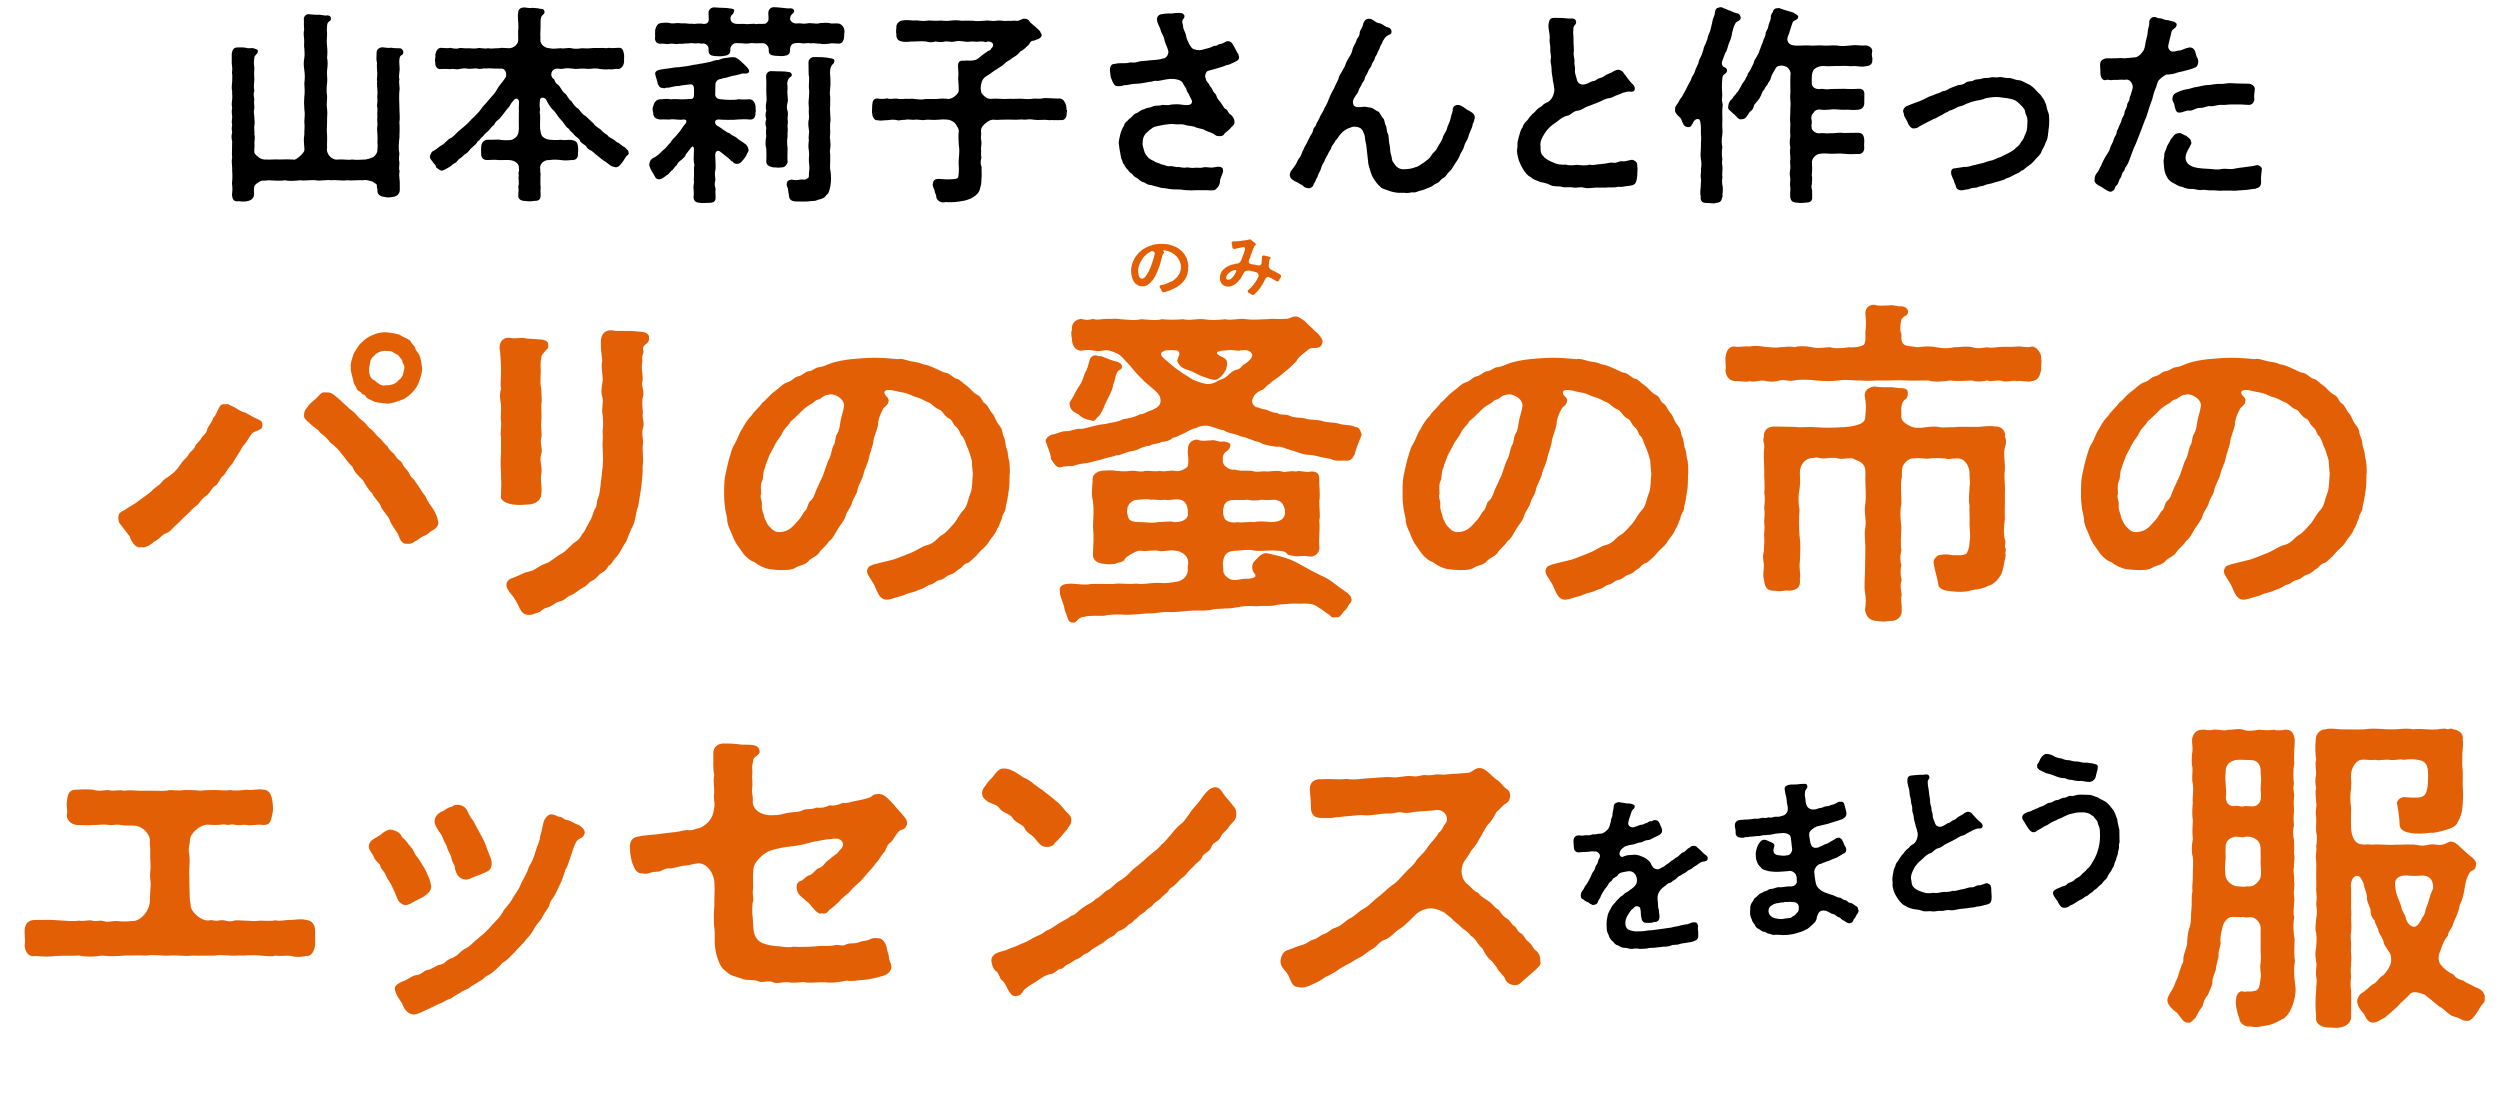 <?xml version="1.0" encoding="UTF-8"?><svg id="_レイヤー_2" xmlns="http://www.w3.org/2000/svg" viewBox="0 0 36.85 16.216"><defs><style>.cls-1,.cls-2{stroke-width:0px;}.cls-2{fill:#e25f05;}</style></defs><g id="layout"><path class="cls-1" d="m5.945.771v.006c-.006.034-.022.034-.034.04-.024.025-.016.034-.021.04-.012.065,0,.083,0,.142.006.052-.019.123-.003.169-.013.068.012.12,0,.173-.006.071-.003.151,0,.231,0,.093.012.169,0,.231.006.065.003.167,0,.231-.009.077-.016.163,0,.231-.003.049-.013.071,0,.126.003.043-.013.089.003.13-.009.052-.006.08,0,.133.006.049,0,.074.003.132.006.065-.04.111-.104.117-.025.006-.086.012-.117,0-.068-.006-.117-.04-.108-.102-.003-.031-.012-.046-.009-.071,0-.019-.031-.028-.062-.052-.034-.012-.105-.034-.139-.021-.068-.006-.17.009-.241,0-.064.012-.167-.009-.228,0-.065-.012-.164.015-.231,0-.089-.009-.154.012-.231,0-.068.009-.163.015-.228,0-.068.015-.182,0-.24,0-.056.012-.08,0-.108.009-.056.031-.089.052-.099.083-.009.04-.003.08-.003.111,0,.062-.043.096-.104.105-.019.006-.034.006-.053.006-.027,0-.052-.003-.067-.006-.009,0-.016.003-.025.003-.056,0-.071-.04-.077-.099.009-.052.009-.111,0-.163.006-.046.009-.126.003-.191.003-.055-.006-.095-.006-.135,0-.019.003-.037.006-.055-.003-.022-.003-.049-.003-.077,0-.055.003-.12.003-.167-.006-.015-.009-.043-.009-.068,0-.022.003-.043.009-.056-.003-.028-.006-.046-.006-.062,0-.019.003-.034.006-.062-.003-.009-.006-.021-.006-.034,0-.031.009-.071.006-.089-.003-.019-.006-.043-.006-.068,0-.018.003-.037.006-.055-.006-.025-.006-.04-.006-.052,0-.022.003-.04.006-.071.006-.031-.003-.086,0-.123-.006-.018-.006-.034-.006-.052,0-.028.003-.059.006-.083,0-.052.006-.093-.003-.139.009-.04.003-.083-.003-.136v-.139c.009-.068.04-.093.083-.093.049,0,.086-.003.129.006.043.016.077-.006.117.009.04.016.056.012.056.04,0,.037-.019.034-.024.049-.013.022-.025.016-.025.034-.012.046-.012.114-.003.16-.003.052-.006.102,0,.173-.003.068-.013.108,0,.169-.016.046-.009.077,0,.126-.013.046.003.077,0,.129-.013.052-.006.08,0,.129-.003.028.012.08,0,.126-.006.043.006.099,0,.129.012.043.006.074,0,.13.009.043-.006.095,0,.132-.003.019.028.052.059.074.024.025.083.043.111.037.043.006.151-.006.197,0,.074-.003.148-.003.2,0,.028.012.065-.012.111-.055.043-.04.068-.071.059-.111-.003-.071-.015-.123,0-.2-.003-.058.009-.114,0-.188,0-.055.013-.111,0-.191-.006-.065-.006-.12,0-.188.009-.059.003-.12,0-.191.009-.071.009-.123,0-.188-.012-.074-.012-.13,0-.188.009-.049,0-.095,0-.135-.009-.04,0-.074-.003-.135,0-.031-.015-.083,0-.139-.003-.052-.006-.105-.003-.139-.012-.055.028-.095.068-.095.006,0,.012.003.019.003.031,0,.092.012.132.006.049,0,.083.019.129.009.019.003.049.009.049.043,0,.046-.021.04-.031.049-.025.025-.025.052-.025.071-.009.062.003.086,0,.12-.006.065-.006.12,0,.173.006.046.006.129,0,.169.013.056.009.117,0,.188-.006.068.009.123,0,.188s-.009.133,0,.191c.003.055-.012.126,0,.188.009.059-.003.135,0,.191,0,.071-.009.13,0,.188.003.074-.003.133,0,.2-.012.031.013.093.043.123s.074.052.126.043c.074-.006.142.012.2,0,.049.009.132.003.2,0,.021-.006.074-.015.114-.037.043-.034.059-.068.059-.108,0-.046.009-.049,0-.099.003-.028.003-.08,0-.13-.003-.028-.009-.086,0-.129.003-.043-.009-.08,0-.126-.006-.049.003-.071,0-.129-.016-.055.006-.074,0-.129-.009-.031.006-.08,0-.126,0-.049-.012-.093-.003-.135-.012-.04.006-.083,0-.139,0-.034-.009-.077-.003-.136-.015-.052-.006-.089-.006-.148-.003-.046.034-.083.089-.083.04.003.077.015.129.006.031.009.071.006.126.009.019-.003.05.025.05.056Z"/><path class="cls-1" d="m9.266,2.263c0,.012-.012.025-.031.037-.024.028-.049.086-.092.129-.031.028-.031.034-.068.037-.034-.009-.065-.009-.114-.055-.034-.025-.059-.043-.08-.055l-.083-.068c-.031-.021-.043-.04-.083-.068-.027-.009-.067-.037-.074-.065-.037-.031-.089-.055-.092-.083-.016-.04-.059-.049-.086-.086-.025-.037-.059-.049-.08-.089-.04-.022-.056-.062-.08-.089-.019-.031-.056-.059-.077-.093-.031-.043-.043-.065-.074-.095-.019-.012-.034-.043-.059-.074-.012-.018-.031-.049-.043-.077-.025-.043-.099-.04-.092.021-.006.04-.006.068.003.123-.003.034-.012.043,0,.071.003.062-.003.142,0,.213.006.019.006.086.037.117.037.034.068.037.086.043.037.006.136.012.179.003.062.012.102-.003.157.003.056.009.093.021.099.099.006.046.003.065,0,.095.006.071-.027.108-.099.102-.067.009-.111.006-.157,0-.046-.006-.105-.009-.161,0-.074-.006-.139.046-.142.111.009.034-.003.046.006.074.006.025-.003.068,0,.083,0,.031-.003.086.003.126-.003.046-.003.077,0,.126.003.074-.043.083-.102.083-.025.003-.043.006-.062.006-.021,0-.04-.003-.064-.006h-.006c-.043,0-.102-.021-.096-.083.003-.049.009-.086,0-.126.013-.04.009-.08.003-.126.006-.037.006-.04,0-.083.015-.025.006-.046.006-.083,0-.04-.046-.095-.142-.102-.059-.003-.124.003-.16,0-.056-.006-.093-.003-.157,0-.068.003-.102-.037-.096-.102-.003-.015-.003-.052,0-.095.003-.043.028-.102.096-.102.064,0,.102,0,.157-.003.037.009.123.012.16.009.031.003.077-.019.108-.052.024-.031.034-.071.034-.126,0-.065-.003-.151,0-.197-.003-.021.003-.043,0-.068-.003-.043.003-.08.003-.126-.006-.037-.04-.062-.074-.024l-.019.021c-.037.043-.031.049-.052.077-.037.043-.059.071-.071.089-.037.043-.056.074-.074.092-.04.031-.062.049-.077.086-.04.031-.049.049-.08.086-.04.037-.062.049-.083.083-.028.015-.04.052-.083.08-.012.031-.034.046-.083.09-.034.025-.052.068-.08.083-.04.021-.049.043-.083.068-.049.025-.052.059-.083.074-.034.015-.046.034-.083.059-.046.025-.105.065-.126.052-.021-.006-.043-.028-.068-.04-.003-.028-.025-.056-.049-.077-.012-.028-.046-.049-.046-.083,0-.006,0-.015.003-.021.013-.037.022-.056.053-.071.055-.025.068-.055.117-.08.052-.028.08-.077.12-.099.052-.021.08-.065.132-.111.049-.04.08-.065.121-.102.037-.037.064-.071.111-.111.049-.052.077-.077.114-.136.028-.028.071-.077.108-.123.037-.046.08-.08.105-.133.021-.046.089-.12.129-.179.025-.037.012-.142-.068-.136h-.089c-.037,0-.099-.009-.126,0-.031-.012-.095.016-.126,0-.037-.009-.08.006-.135.003-.056-.012-.099-.003-.133.003-.052.015-.089-.012-.136.003-.049-.006-.092-.003-.135-.003-.053.012-.093-.037-.086-.102-.016-.031.012-.08,0-.108.009-.04.028-.102.086-.102.043,0,.102.012.135,0,.046.012.105.019.136.003.04-.003.083.009.133.003.055.006.092.006.135,0,.037-.012.096.015.151,0,.059.012.102-.003.157,0,.052-.012.102,0,.163,0,.068-.006.126-.065.126-.114.003-.059-.006-.126.003-.182.003-.083-.015-.151-.003-.228,0-.052.037-.074.08-.077h.009c.034,0,.068.015.124.006.027.003.074.003.117.015.021.003.049,0,.055.031.012.028-.006.046-.024.059-.028.022-.031.062-.031.105,0,.046,0,.102-.003.154-.003.034.003.062,0,.111-.003.062.068.12.136.12.056.015.123,0,.164,0,.04.012.107-.012.157,0,.049.012.093.009.154,0,.034,0,.08.006.132,0,.05-.006.077-.003.133-.003.056-.006.089.009.136-.003.046.009.083,0,.139,0,.062-.006.071.04.083.102.003.046-.003.065,0,.108-.006.046-.031.093-.083.102-.062-.009-.086.015-.139.003-.053.009-.083,0-.136-.003-.031-.009-.077-.012-.133-.003-.049.006-.08-.006-.132-.003-.049,0-.083.012-.136,0-.031,0-.083-.012-.132,0-.028.012-.065,0-.089,0-.034,0-.065.012-.08.04-.025.04-.013.096.028.117.018.04.027.068.062.083.034.031.049.089.095.123.043.031.049.089.099.117.019.034.062.093.105.114.034.046.062.086.111.111.022.024.062.058.111.105.027.049.089.068.117.102.031.037.059.049.083.065.024.037.046.04.083.062.034.019.049.046.089.059.022.015.062.055.089.062.019.028.053.04.053.068v.006c.003.006.006.012.006.019Z"/><path class="cls-1" d="m11.135,1.659c.006.062-.021.114-.099.102-.037-.006-.089-.003-.157,0-.052.009-.25.006-.29,0-.034.003-.049.015-.049.043.003.028.019.046.059.065.031.015.108.086.157.096.031.037.077.04.108.071.028.031.064.04.108.077.034.018.055.052.062.095.003.021-.012.037-.025.062-.012.037-.04.071-.067.099-.025.04-.053.043-.074.046-.019.003-.059-.006-.064-.031-.028-.006-.046-.037-.062-.049-.037-.028-.099-.08-.129-.102-.034-.025-.071-.003-.071.055,0,.028.012.182.003.216-.015.049-.003.095,0,.151-.015.055-.012.08.003.126-.006.059,0,.093,0,.126.006.074-.049.083-.099.083-.034,0-.068.003-.093.003-.012,0-.021,0-.031-.003-.052-.003-.099-.012-.102-.083.006-.055.003-.093,0-.126-.009-.037.015-.089.003-.126.006-.071.003-.105.003-.176,0-.028.013-.04,0-.077-.009-.049,0-.129,0-.194,0-.055-.021-.059-.043-.031-.028.037-.049.065-.077.099-.009.037-.031.046-.064.08-.037.025-.053.043-.071.08-.034.022-.05.071-.077.08-.021.022-.049.062-.071.068-.052.04-.08.062-.12.059s-.049-.034-.074-.08c-.019-.025-.062-.099-.062-.139.006-.056.031-.086.083-.108.043-.025.074-.055.12-.102.046-.028.08-.089.114-.117.024-.052.064-.068.102-.123.049-.049.071-.108.114-.151.027-.04.018-.062-.034-.062-.037.015-.157-.012-.185,0-.046.003-.092-.003-.139,0-.055.003-.123-.025-.117-.102-.012-.043-.012-.065,0-.093.016-.062.046-.099.099-.102.065-.003.114-.012.157,0,.065-.009.139.003.188,0,.034,0,.074-.003.095-.006.043.006.056-.009.062-.049,0-.031.003-.089,0-.114-.003-.037-.027-.055-.049-.052-.031.006-.117.009-.175.025-.077-.003-.114.028-.185.025-.016,0-.034.019-.043.003-.046.003-.062-.015-.083-.065-.003-.034-.031-.099-.037-.142-.003-.065.102-.065.142-.074.068-.003.135-.025.212-.025.077-.009.154-.019.209-.034.053-.003.096-.019.124-.019l.124-.025c.046-.015.08-.028.123-.028.046-.019.071-.028.12-.031.037-.006.065-.012.114-.009.049.006.129.092.163.123.053.055.065.077.046.102s-.077.012-.092.015c-.034.009-.096.028-.126.031-.04.006-.071.021-.114.031-.049.003-.068.021-.095.021-.04.012-.065.046-.062.089,0,.031-.003.111-.003.145.006.037.037.062.083.062.056.009.216.015.256,0,.04.003.102.006.161,0,.059,0,.089.052.095.105-.003.031.009.071,0,.089Zm1.31-1.177c0,.025-.003.043-.003.059-.003.062-.031.105-.083.102-.055-.003-.102-.009-.135,0-.043.006-.099.012-.136,0-.037.006-.086-.015-.136-.003-.052-.015-.096.009-.132-.003-.059-.009-.114-.003-.139.012-.028.021-.037.043-.037.108,0,.037-.037.062-.077.065-.028.009-.086.003-.139,0-.056-.003-.096-.022-.096-.065,0-.049-.003-.065-.031-.095-.028-.028-.043-.025-.104-.025-.053.006-.111-.006-.148,0-.043.015-.114-.003-.151,0-.059-.003-.077-.003-.099.019-.037.034-.034.055-.034.093-.003.052-.043.071-.108.077-.028.006-.092.003-.126,0-.056-.006-.089-.028-.086-.077,0-.031,0-.059-.015-.074-.025-.028-.043-.034-.068-.034-.031.009-.049-.009-.086-.003-.037.009-.08-.012-.129.003-.056-.006-.092.012-.132.003-.056.015-.09-.006-.136,0-.062.015-.08-.006-.139,0-.062.009-.096-.046-.083-.102-.003-.037,0-.049,0-.099.013-.055.037-.099.083-.102.034-.006.104-.012.139,0,.04.012.092-.006.136,0,.034.009.067-.003.117.006.028.006.062,0,.105.006.028-.006.102-.009.136,0,.059,0,.071-.031.074-.059-.003-.031,0-.071-.003-.099-.006-.046.034-.086.08-.086h.009c.083.009.167.003.225.015.037.003.064.012.064.025,0,.025-.009.049-.027.065-.025.022-.028.037-.028.062.003.043.031.074.102.077.052,0,.099-.003.145.003.049,0,.108-.012.126,0,.052-.009.083,0,.135-.006.025-.003.053-.04.053-.062,0-.022,0-.052-.003-.093-.003-.037.025-.089.08-.089.065,0,.161.015.207.018.059-.006.089.003.093.037,0,.028-.012.028-.028.046-.019.019-.028.031-.031.068-.003.034.043.071.083.071.031-.003.059-.003.093,0,.037.012.102-.012.132-.003.04-.003.077.015.136-.003.034,0,.074-.009.136,0,.037.015.071,0,.126.006.046,0,.093.056.093.096.003.015.003.028.003.04Zm-.835,1.902c-.009.059-.058.09-.099.083-.031.012-.08-.003-.114,0-.056-.012-.102-.031-.102-.086.003-.052.003-.123,0-.188-.016-.052-.013-.111,0-.185-.006-.037-.006-.08,0-.123-.016-.052-.016-.093,0-.126-.016-.056-.013-.08,0-.126-.009-.049-.009-.077,0-.123.012-.049-.003-.123,0-.191,0-.074.003-.114-.003-.191-.003-.056.043-.083.083-.08.083.006.188,0,.24.012.037.003.049.015.056.037.003.019-.006.028-.019.037-.025.015-.043.043-.049.095.003.028.009.052.003.12-.003.056.016.13.003.16-.012.046-.015.099,0,.123.013.059-.003.093,0,.126.013.052-.006.074,0,.126.009.031-.006.077,0,.123-.012.077-.006.123,0,.185,0,.068-.006.12,0,.191Zm.688-1.486c0,.025-.009.037-.024.049-.022.019-.043.065-.04.133.009.062.009.191.003.219-.003.028-.009.09,0,.126.003.052-.003.086,0,.126-.006.046,0,.102,0,.129.003.046.009.102,0,.126-.003.049-.003.092,0,.129.003.059-.012.08,0,.129.006.055.006.089,0,.126-.012.059.006.074,0,.126.006.059-.012.151.006.213.009.077.009.136-.003.213-.015.071-.024.114-.059.132-.024.049-.089.065-.126.071-.049.028-.086.012-.151.025-.046,0-.096.003-.148,0-.037,0-.117.003-.126-.077-.003-.046-.015-.071-.015-.114-.016-.031-.025-.055-.016-.086.006-.022.016-.037.068-.046.043.009.077.012.111.003.059-.012.093.012.12-.019.034-.006.022-.04.028-.102.009-.04.003-.102-.003-.154-.003-.059.009-.095,0-.154-.009-.034-.009-.105,0-.154-.012-.062.012-.114,0-.154-.006-.046-.016-.108,0-.154.006-.037-.006-.108,0-.157-.003-.052-.009-.095,0-.154.003-.062.009-.095,0-.151-.003-.071.012-.142-.003-.191-.003-.056,0-.126-.003-.185,0-.046.04-.08.083-.08.074,0,.151,0,.225.015.04.006.074.012.074.04Z"/><path class="cls-1" d="m15.729,1.622c0,.015-.003.031-.006.043v.012c0,.062-.04.102-.086.093-.034,0-.08.003-.136,0-.04.006-.092-.009-.135-.003-.049.003-.093.003-.133-.003-.059-.012-.086,0-.136,0-.043-.009-.111.006-.16,0-.046-.003-.117,0-.163,0-.062.003-.093.006-.126,0-.071-.003-.126.059-.142.071-.037.034-.049.071-.046.099.009.055-.006.074,0,.114.012.062.006.08,0,.139.006.056-.006.09.006.136-.015.055-.015.093.003.139-.003.04.003.086,0,.139-.006.065.003.105-.021.167-.009.071-.062.111-.099.136-.031.021-.065.034-.096.043-.049.019-.071.012-.102.022-.056.009-.096.012-.139.012-.021,0-.043,0-.071-.003-.012.003-.024.006-.037.006-.043,0-.089-.025-.104-.077.009-.019-.019-.052-.028-.111-.019-.031-.031-.08-.019-.096,0-.04.031-.059.062-.062.046-.003.126.009.17.006.04-.003.102-.003.117-.012.028-.012.025-.034.031-.102.006-.052-.009-.12,0-.194.006-.062.012-.135,0-.194,0-.049-.013-.133,0-.203.003-.037-.025-.077-.049-.114-.019-.028-.074-.055-.099-.059-.068-.009-.108-.006-.173,0-.064.006-.117-.006-.167,0-.052.015-.126-.012-.167,0-.034.003-.102-.012-.132,0-.056-.003-.099.019-.133.003-.046-.009-.095-.003-.135.003-.049-.003-.093.015-.139,0-.053.012-.083-.059-.083-.105-.003-.009-.003-.015-.003-.025v-.006c0-.022.003-.043.003-.065v-.016c.006-.059.013-.108.083-.102.055.009.092.006.139-.003.055.019.083,0,.135.003.037.009.099.009.133.003.046.006.099-.006.132.003.059.006.108.015.167,0h.164c.049-.006.12-.009.172,0,.053,0,.142-.065.151-.12-.003-.074,0-.093-.009-.176.009-.068,0-.145-.003-.194.003-.052.025-.08.08-.074.056-.006.121.003.151-.006.04-.003.068-.025.104-.058.025-.022.068-.049.105-.077.019-.012.043-.009.046-.034.059-.046.037-.114-.053-.108-.021.019-.037.003-.062,0-.055-.006-.086.012-.139,0-.049-.003-.086.012-.142,0-.062-.009-.08-.012-.139,0-.056.015-.108-.009-.142,0-.046.012-.086.009-.139,0-.059.015-.089.015-.139,0-.071-.006-.114-.003-.176,0-.062-.003-.117.015-.179,0-.064-.006-.089-.059-.083-.102-.006-.028-.006-.068,0-.102-.009-.043.031-.099.083-.105.059-.012.117-.003.179,0,.053-.009.114.015.176.003.049-.009.102.003.173,0,.059-.009.102.009.172,0,.049-.006.111-.012.173,0,.071-.003.108,0,.172,0,.065.012.129,0,.173,0,.064-.012.104.012.172,0,.062-.012.114.012.173,0,.049.009.074-.009.142.003.059-.019.074-.034.092-.034.037,0,.071.015.077.034.028.04.059.055.08.077.028.028.056.046.083.08,0,.019.024.028.021.055-.006.037-.043.052-.062.059-.019.003-.046.021-.062.021-.05,0-.041.043-.09.08-.043.043-.067.062-.099.077-.034.043-.074.074-.114.093-.046.043-.092.052-.117.086-.04.04-.071.049-.117.083-.04.022-.089.062-.117.08-.031.022-.077.037-.102.099-.009.025-.019.059-.019.108.006.022.003.043.012.065.037.049.077.083.129.086.065-.006.133-.003.17,0,.046.006.114-.006.163,0,.043,0,.117-.006.16,0,.034.003.081.006.136-.003.037-.006.093.006.133-.003.043-.012.089-.003.135-.003.037,0,.08.006.136.003.052.015.071.059.086.102.003.025.006.046.006.068Z"/><path class="cls-1" d="m18.265.833c0,.006,0,.015-.003.025-.006.034-.04.043-.08.065-.037.012-.062.037-.099.034-.019.012-.049.022-.089.034-.077.025-.108.031-.182.052-.04.006-.062.086-.037.117-.003.028.019.043.046.08.006.031.04.049.055.089.009.04.046.046.056.089.006.031.034.059.055.086.049.065.053.093.083.105.028.012.034.059.064.077.031.019.059.059.062.105.006.043-.028.068-.04.077-.022.034-.077.074-.105.099-.019.037-.046.04-.08.04-.025-.003-.04,0-.065-.021-.049-.037-.092-.037-.148-.068-.034-.025-.102-.021-.148-.049-.064-.019-.099-.009-.151-.031-.043-.012-.105,0-.16-.009-.037-.006-.111.006-.151.012-.062.016-.114.016-.154.04-.04.028-.065.046-.105.086-.028.034-.049.077-.046.136-.009.034.015.089.021.117.009.043.037.074.055.096.013.021.056.043.093.059.028.025.055.021.104.046.056.012.096.037.126.028.049-.006.089.021.129.012.034.003.077.019.129.006.028.003.071.012.114.006.046-.006.068.009.123-.006.037-.009.065.003.124.003.024,0,.086-.015.111-.012.037.006.056.015.056.055.009.031-.053.12-.046.176-.006.037-.031.08-.064.102-.006.012-.031.015-.059.015-.031,0-.062-.003-.089-.003h-.151c-.019.003-.04.003-.059.003-.034,0-.068-.003-.108-.006-.068-.012-.123-.006-.167-.009-.055-.003-.111-.021-.163-.021l-.16-.043c-.031.003-.065-.019-.099-.04-.034,0-.068-.034-.089-.052-.025-.019-.062-.031-.077-.059-.031-.031-.046-.031-.071-.071-.037-.037-.034-.04-.056-.08-.024-.019-.024-.056-.043-.09-.009-.065-.028-.132-.034-.206-.012-.04.016-.117.021-.151.009-.034.022-.077.053-.123.009-.052.043-.059.08-.105.037-.019.055-.062.096-.08.049-.012.064-.052.12-.059.055-.031.077-.016.132-.043.034-.019.092-.003.139-.022.052.003.08.009.139-.006l.062-.003c.052-.003.104.012.154.012.037-.003.059,0,.077-.031.015-.031-.006-.052-.031-.102-.009-.037-.037-.055-.043-.083-.012-.049-.046-.077-.058-.111-.025-.049-.13-.068-.222-.055-.056.006-.132.031-.167.025-.037-.006-.077.018-.102.015-.08.015-.148.028-.204.028-.059,0-.111.022-.176.022-.024.015-.071.015-.095.012-.04.003-.065-.052-.083-.099-.015-.034-.021-.083-.024-.126v-.009c0-.077.034-.093.068-.093l.052-.009c.068-.006.123.006.169-.012.021-.006.059.012.12-.009.053-.019.086-.009.17-.022.071-.006.157-.009.2-.028.052.003.099-.074.077-.126-.013-.046-.046-.102-.056-.16s-.043-.083-.052-.13c-.006-.037-.046-.092-.053-.142-.012-.059.031-.096.074-.096.046-.009.089-.012.139-.009.031-.003.059-.009.089-.009.016,0,.031,0,.046.003h.006c.025,0,.04.019.049.037.006.037-.027.052-.031.077-.006.034.009.043.012.089.003.046.037.083.043.133.009.043.019.065.043.114.019.031.037.077.086.086.043.012.077.019.154-.009.102-.019.123-.049.142-.046.04.006.028-.019.077-.025.049-.006.071-.04.114-.043.043.003.068.031.083.065.019.037.043.074.059.111.012.006.019.028.019.052Z"/><path class="cls-1" d="m21.739,1.73c-.012.049-.012.071-.031.095,0,.034-.019.071-.04.12-.022.049-.022.08-.046.123-.028.04-.043.089-.052.123-.016.034-.049.077-.059.117-.012.031-.049.083-.068.111-.028.043-.046.083-.074.105-.04.034-.052.077-.089.096-.055.028-.052.062-.099.08-.052.021-.062.046-.108.062-.049.015-.071.034-.117.043-.058.012-.089.037-.123.031-.024-.006-.052.009-.096.009-.009,0-.019,0-.031-.003h-.08c-.012,0-.024,0-.043-.003-.034-.006-.065-.009-.111-.028-.037-.015-.099-.028-.117-.049-.025-.021-.053-.049-.074-.08-.031-.04-.062-.093-.074-.135-.016-.056-.041-.117-.043-.179-.003-.049-.015-.12-.019-.173-.003-.062-.021-.111-.024-.148-.003-.062-.016-.077-.034-.117-.019-.043-.062-.059-.108-.062-.058-.006-.074.019-.108.025-.027.012-.071.037-.099.071-.04.037-.055.083-.083.102-.024.052-.062.083-.064.108-.013.04-.034.055-.053.102-.019.034-.043.071-.052.105-.028.04-.04.068-.049.105-.009.037-.043.08-.046.105-.003.028-.021.031-.028.059-.012.04-.031.049-.037.074-.006.031-.046.052-.065.052-.034,0-.074-.019-.08-.028-.016-.025-.049-.028-.074-.049-.015-.015-.052-.019-.077-.043-.025-.012-.049-.037-.053-.071v-.006c0-.021.013-.052.025-.068.028-.034.031-.04.059-.08.019-.028.019-.043.049-.093.021-.019.04-.062.052-.102.016-.018.028-.068.052-.102.022-.034.028-.062.053-.102.012-.04.037-.052.052-.102,0-.046.04-.056.049-.102.009-.025.04-.065.052-.102.019-.046.053-.08.071-.139.034-.046.052-.105.067-.139.013-.037.049-.108.071-.145.018-.034.037-.086.067-.142.009-.059.04-.077.068-.142.028-.034.04-.099.068-.142.031-.049.062-.099.068-.139.009-.058.052-.099.062-.148.003-.025.046-.049.046-.108,0-.031.043-.08.046-.111.006-.031.028-.095.089-.095.028.003.04.003.049.015.031.009.055.049.111.052.049.012.077.052.117.059.028.003.064.034.056.074-.003.031-.028.031-.043.04-.028.016-.052.031-.068.065-.028.034-.019.049-.034.065-.025.037-.028.068-.04.089-.028.043-.019.055-.043.086-.024.031-.015.059-.04.086-.027.034-.021.065-.043.089s-.034.059-.046.086c-.015.034-.037.046-.04.09-.012.028-.043.058-.046.083-.024.04-.034.052-.043.086-.006.028-.031.046-.064.105-.028.049-.019.086-.003.111.019.021.056.025.08.021.019-.003.034.003.068-.006.046.003.065.012.105.015.04.012.062.04.108.059.021.009.037.065.064.092.034.031.019.062.043.108.021.04.012.093.031.123.019.034.012.114.024.154.013.046.009.111.019.142.019.049.013.09.034.123.024.028.04.065.068.08.034.025.074.031.117.025.046-.003.09-.006.142-.028.052-.009.089-.049.126-.068.049-.037.083-.059.108-.099.024-.052.071-.065.095-.126.013-.031.065-.096.077-.142.012-.055.052-.083.065-.145.006-.034.04-.08.052-.145.012-.062.021-.062.031-.117-.006-.043.028-.077.077-.077s.105.052.139.074c.046.021.108.055.108.105Z"/><path class="cls-1" d="m24.138,2.473c0,.046-.006.077-.006.129-.006.062-.019.086-.028.099-.019.031-.071.037-.111.04-.065.009-.093.019-.148.012-.046.018-.121.003-.176.012h-.139c-.04,0-.083.009-.126.009-.021,0-.043-.003-.065-.009-.049-.015-.092.012-.16-.003-.043-.009-.108.009-.163-.009-.037-.012-.114.003-.164-.025-.049-.028-.117-.04-.151-.046-.046-.019-.108-.037-.136-.071-.049-.019-.083-.068-.105-.102-.024-.034-.055-.099-.071-.139-.012-.046-.028-.093-.028-.145,0-.012,0-.025.003-.037.006-.028.003-.046.003-.068,0-.012,0-.025.006-.043.012-.046.015-.071.027-.102.003-.019.025-.08.043-.099.009-.037.031-.065.055-.089.022-.015.034-.049.068-.083.031-.04.053-.04.077-.077.019-.021.04-.037.086-.065.012-.021.056-.046.089-.059.077-.043.105-.169.089-.213-.006-.077-.019-.077-.021-.135-.009-.059-.016-.077-.016-.142,0-.052-.021-.093-.012-.139.012-.059-.012-.089-.006-.157.003-.037-.019-.102-.009-.154.003-.08-.031-.154-.015-.222.006-.049.028-.077.074-.077h.056c.031,0,.059,0,.092.003.053.006.08.009.13.006.027.003.049.015.052.049.003.034-.021.046-.031.062-.019.037-.003.055-.013.089.006.059.006.12.006.163,0,.04.009.099.003.133-.009.052.019.111.009.145-.003.046.016.077.009.114-.006.04.012.086.025.133.009.077.077.093.114.083.043-.009.074-.028.093-.037.04-.021.055-.003.092-.037.021-.019.074-.022.096-.04.055-.046.117-.049.154-.083.019-.009.053-.021.071-.019.027.003.064.025.077.055.022.025.037.049.062.083.027.031.043.056.068.077.031.028.037.065.024.089s-.043.021-.062.019c-.046-.006-.074.009-.086.012-.019-.003-.04.019-.102.037-.053.019-.083.043-.114.046-.071.006-.117.043-.16.059-.052.019-.111.046-.16.062-.046.012-.089.058-.154.065-.068.006-.099.068-.151.074-.043.006-.108.049-.142.08-.037.028-.104.071-.126.099-.049.046-.064.08-.092.126-.034.058-.043.108-.034.154-.003.08.009.111.055.154.037.034.08.055.139.08.056.028.117.031.182.028.068.021.129.003.169.003.049.006.12.016.176-.003.059.015.102-.006.172-.009.086-.003.117-.028.179-.019.062.009.077-.031.142-.021.043.006.111-.028.145-.021.024.006.064.034.064.058v.006c.003.018.003.034.003.049Z"/><path class="cls-1" d="m25.455,1.052c-.006.031-.052.046-.062.068-.009.043-.016.142-.009.234.009.068-.012.102.003.157.013.034,0,.068,0,.105-.003.055.003.123,0,.185-.006.062.009.126,0,.182-.012.074-.012.133,0,.185-.012.074-.006.133,0,.182-.012.059.003.077.003.135-.003.055-.009.099,0,.133-.013.031-.006.105.003.136.006.058-.006.089-.003.139-.016.071-.025.092-.102.099-.012.006-.021.006-.034.006-.024,0-.049-.006-.083-.006h-.022c-.062,0-.089-.037-.08-.096-.012-.037-.006-.099,0-.139-.003-.059.012-.095,0-.139-.006-.043.009-.077.003-.133.012-.046.006-.102,0-.135-.013-.068,0-.13,0-.197-.003-.068.009-.096,0-.17-.003-.037,0-.062,0-.095-.003-.065-.009-.126-.034-.133-.034,0-.043-.003-.077.04-.006.022-.015.037-.027.049-.006.022-.034.037-.065.028-.052-.009-.059-.049-.08-.093-.006-.034-.028-.049-.059-.077-.025-.031-.04-.049-.04-.068,0-.006,0-.009.003-.015-.003-.006-.003-.009-.003-.016,0-.043.049-.083.062-.117.003-.022.043-.052.056-.09.024-.037.04-.074.052-.095.006-.019.024-.046.046-.089.021-.028.024-.065.043-.093.028-.043.031-.052.043-.095.019-.037.025-.055.043-.095,0-.028.024-.068.037-.099.021-.034.021-.062.037-.099.003-.049.031-.068.043-.12.021-.031.015-.065.04-.12.015-.025.028-.074.037-.123.009-.025.012-.08.034-.123.024-.046,0-.123.071-.133.009-.003.019-.006.028-.006.019,0,.031.006.043.015.04.006.065.034.102.037.037.022.064.031.108.04.024.009.04.034.043.059.003.052-.068.062-.074.08-.031.055-.04.092-.052.142-.006.062-.028.117-.049.163-.019.049-.024.108-.055.142-.019.059-.031.083-.046.126-.006.019,0,.068.028.077.037.012.052.037.046.065Zm2.146-.197c0,.006,0,.012-.003.019v.019c0,.059-.043.08-.096.083-.08.019-.139-.012-.207,0-.071-.006-.136-.006-.2-.003-.053-.003-.161.009-.207,0-.049-.003-.099.009-.142.043-.034.028-.04.095-.04.117-.003.028,0,.083,0,.099,0,.052.056.089.126.08.04-.009.086.015.145,0l.2-.003c.056.003.142.006.207,0,.071-.006.105.025.096.102.003.046-.003.065,0,.105,0,.062-.034.096-.096.102-.08.009-.145-.006-.207,0-.059.003-.132-.015-.2-.003-.059.003-.093.009-.145,0-.034-.006-.08.006-.102.049-.034.028-.037.086-.025.114.006.046-.012.071,0,.102-.009.043.074.099.126.083.046-.006.099.009.145,0,.064.006.12-.015.2-.003.071-.003.124,0,.207-.003.064,0,.092.031.096.105.003.037-.006.071,0,.105.006.074-.043.111-.096.102-.062.003-.133.006-.207-.003-.068-.009-.136.003-.2,0-.037-.003-.093-.009-.145,0-.059.003-.111.055-.123.111.003.074.006.133-.003.213.016.034-.003.095.003.123-.013.037-.006.049.003.099-.003.021.003.062,0,.083.009.08-.04.092-.105.092-.024.006-.083.006-.117,0-.064-.003-.099-.021-.102-.099-.003-.065.009-.102,0-.139-.009-.037.009-.092,0-.135s-.006-.083.003-.133c.003-.052-.012-.089,0-.136.003-.052-.015-.105,0-.169-.012-.046-.012-.102,0-.173-.006-.059-.003-.114,0-.176-.009-.062-.003-.126,0-.173-.006-.04.009-.105,0-.173-.009-.055.006-.126,0-.173,0-.062-.003-.139,0-.182.006-.043.006-.071-.021-.108-.024-.034-.046-.037-.074-.046-.034-.009-.049-.006-.077,0-.016.003-.04.015-.056.056-.021.034-.046.071-.059.117-.006.043-.04.071-.046.089-.006.028-.04.043-.049.083-.031.025-.037.059-.049.086-.009.015-.034.071-.053.083-.028.04-.052.052-.055.08-.006.037-.028.062-.059.083-.04.055-.059.114-.124.108-.046.015-.083-.062-.117-.08-.031-.037-.092-.062-.077-.108.003-.049.025-.09.062-.117.015-.037.046-.052.062-.083.031-.025.043-.068.056-.083.021-.037.024-.052.052-.086.031-.037.019-.046.052-.089,0-.034.025-.043.046-.089.012-.021.021-.049.046-.092.003-.043.024-.056.043-.093.006-.015.04-.062.043-.096.019-.037.022-.068.046-.114.006-.046.031-.065.043-.12-.003-.052.034-.065.04-.12.003-.031.031-.077.037-.12-.003-.025,0-.052.031-.093,0-.028.034-.059.071-.052.015-.009.024-.003.046.006.065.025.114.034.191.059.015.021.062.028.064.059.003.043-.046.046-.077.074-.012.025-.046.135-.059.179-.024.049-.037.095,0,.139.041.04.111.034.161.034.052-.003.111-.006.163,0,.049.003.124-.009.201,0,.055.003.135-.009.197,0,.067.015.126,0,.2-.003.074-.012.139.009.207,0,.046.003.099.031.099.083,0,.006-.003.012-.003.019-.009.034.003.062.003.086Z"/><path class="cls-1" d="m30.19,1.955c-.003.055-.012.108-.037.145-.009.043-.046.095-.062.135-.015.049-.059.077-.089.114-.043.055-.071.074-.129.114-.034.025-.049.052-.08.052-.028.034-.046.034-.083.052l-.089.046c-.043.012-.062.022-.086.037-.089.031-.12.031-.164.049-.031.012-.077.012-.108.028-.037.019-.08.016-.102.028-.034.021-.083.006-.117.025-.037.019-.071.009-.104.022-.009.003-.022.003-.031.003-.043,0-.077-.025-.08-.062-.006-.031-.031-.059-.027-.077-.009-.021-.043-.08-.043-.12,0-.037.012-.065.056-.065.059-.006.102-.018.135-.021.034.006.093-.009.124-.021l.132-.031c.037-.003.083-.031.136-.04.053-.006.093-.043.136-.049.043-.021.077-.04.126-.062.028-.019.083-.04.111-.08.037-.019.056-.049.086-.099.034-.034.037-.077.059-.117.024-.046.021-.108.024-.16.006-.089-.028-.099-.034-.157-.006-.046-.056-.086-.086-.117-.04-.04-.071-.059-.136-.071-.037-.012-.114-.015-.172-.025-.053-.003-.124.003-.194.019-.052.028-.129.028-.188.049-.028.003-.052.022-.092.031-.022.015-.056.031-.093.037-.028.003-.062.031-.089.04-.031.021-.071.015-.089.043-.037.006-.086.049-.104.052-.025.009-.071.046-.108.052-.046.028-.081.04-.105.055-.052.025-.056.031-.105.056-.034.028-.046.024-.08.028-.04.003-.064-.04-.083-.068-.012-.049-.056-.095-.062-.133.003-.021-.012-.034-.012-.049v-.006c0-.028.025-.065.062-.077.043-.016.08-.034.154-.059.031-.009.096-.04.126-.056.052-.031.099-.037.129-.055.025-.006.086-.028.111-.046.037,0,.068-.019.114-.046.024-.009.064-.024.114-.043.049-.006.074-.006.114-.037s.089-.009.117-.034c.021-.018.089-.012.12-.025.043-.018.08-.003.12-.015.012-.003.021-.006.034-.006.021,0,.04.003.062.003.009,0,.019,0,.028-.003.006,0,.015-.003.021-.003.04,0,.077.019.129.015.046-.003.086.028.142.031.049.003.074.025.126.049.043.018.074.04.111.074.034.04.062.065.092.095.031.049.059.074.068.114.021.031.021.089.043.139.016.034.016.077.016.12v.04c0,.059-.013.102-.013.142Z"/><path class="cls-1" d="m31.945,1.095c-.04.009-.123.077-.136.105-.018.04-.018.068-.037.108-.025.052-.037.117-.049.157-.019.059-.037.096-.053.154-.015.043-.027.102-.055.154-.028.083-.049.123-.065.173l-.068.173c-.027.052-.049.114-.071.173-.024.071-.055.148-.077.169-.019.019-.015.055-.034.068-.025.015-.025.074-.043.093-.028.031-.028.086-.059.111s-.019.055-.046.074c-.019.012-.031.019-.046.019-.006,0-.009,0-.015-.003-.034-.009-.099-.059-.12-.071-.046-.019-.099-.052-.099-.095,0-.003.003-.009.003-.012v-.012c0-.034.021-.074.037-.089.027-.028.027-.052.062-.111.015-.046.037-.077.062-.126.031-.052.056-.074.068-.129.009-.037.04-.071.052-.123.009-.04.04-.062.043-.099.003-.04.018-.037.031-.083.021-.046.034-.068.046-.117.003-.021.037-.049.04-.102.003-.031.034-.062.037-.102,0-.037.034-.055.037-.102.003-.034.016-.04.021-.065.009-.04.019-.055.025-.092.009-.04-.034-.126-.093-.12-.037.009-.055-.003-.111.003-.052.006-.056-.003-.092.003-.046.009-.062-.012-.096,0-.046.015-.08-.031-.083-.086-.003-.043,0-.074-.006-.126,0-.046.009-.08.062-.099.04-.018.086-.003.136-.009.052.003.096-.009.16,0,.059-.003.099-.009.167-.015.046-.009.099-.068.12-.108.019-.046.019-.077.031-.136.009-.04.025-.083.028-.145.003-.043.025-.074.021-.12-.006-.04.028-.086.077-.086.031,0,.043.025.068.018.052.003.068.025.105.028.04,0,.049.012.092.019.025.003.062.025.062.043.003.055-.046.062-.068.092-.012.019-.015.059-.021.077-.012.046-.024.089-.034.142-.012.043.028.095.062.092.043.003.052-.012.096-.015.037,0,.071-.028.139-.043.052-.012.089.018.102.068.006.028.019.074.034.093.012.034.009.052.003.08-.006.028-.025.052-.052.056-.028.015-.077.028-.148.046-.062.015-.099.021-.13.034-.037.015-.089.015-.12.021Zm1.384,1.575c.003.052-.013.095-.065.102-.019.019-.052.009-.092.019-.043.009-.117.012-.161.015-.037.003-.08.009-.135.003-.046.003-.111-.003-.148.003-.037,0-.086-.009-.13-.006-.067.003-.092-.015-.145-.006-.053.009-.102-.019-.148-.015-.056.003-.093-.012-.145-.031-.052-.009-.074-.028-.111-.049-.052-.022-.08-.052-.099-.08-.025-.043-.034-.065-.043-.102-.009-.04-.009-.077-.015-.133-.006-.034.012-.065.009-.105-.003-.024.015-.055.034-.105,0-.021.025-.052.049-.099.006-.028.034-.046.056-.08.012-.019.043-.04.086-.04.021-.006.037.021.059.021.006.019.034.003.055.034.043.031.053.04.056.077.012.009.003.031-.009.046-.003.022-.025.049-.034.065-.016.031-.034.068-.037.108-.006.055.024.108.08.133.037.021.052.021.104.031.046.006.105.012.145.012.08.003.124.019.204.003.062-.012.123.012.194-.006.046-.012.114-.015.172-.025s.074-.006.145-.025c.024-.009.08.022.08.055-.006.071-.016.105-.012.179Zm-.959-1.387c.034-.003.093-.021.124-.025.031-.006.083-.003.136-.015.071-.012.12,0,.179-.012.055-.012.117,0,.182,0,.046,0,.108.003.16.003.031.003.099.031.083.099-.006.059-.012.09-.006.111.009.059-.034.108-.086.102-.083-.006-.148-.009-.238-.006-.062-.003-.111.012-.157.006-.053-.006-.114.025-.161.019-.059-.009-.102.031-.157.025-.068,0-.104.046-.157.04-.052-.006-.095.028-.135.028-.053.012-.065-.028-.077-.068-.009-.031-.006-.055-.025-.083-.009-.015-.019-.046-.012-.065.003-.062.065-.08.102-.095.034-.015.08-.028.124-.034.055-.009.092-.031.123-.028Z"/><path class="cls-2" d="m3.865,6.294c-.01.05-.115.055-.155.1-.04.05-.06.11-.135.19-.045.09-.125.2-.15.25-.05.05-.09.12-.12.165-.08.06-.075.13-.13.16-.055.03-.075.105-.135.15-.065.03-.09.105-.145.145-.065.045-.095.095-.15.14-.06.05-.08.085-.14.135-.075.065-.095.115-.17.135-.045.02-.105.1-.165.12-.05.05-.12.085-.165.085-.005,0-.015-.005-.02-.005-.01,0-.015.005-.025.005-.07,0-.125-.09-.15-.165-.03-.035-.09-.12-.135-.175-.02-.025-.025-.03-.03-.08v-.025c0-.055.03-.08.1-.11.055-.045.13-.075.19-.125.04-.035.125-.085.2-.15.025-.035.065-.055.12-.1.04-.045.055-.07.115-.105.085-.055.14-.11.195-.195.04-.065.09-.09.115-.14.02-.04.08-.07.095-.12.015-.045.065-.065.095-.125.015-.03.075-.06.085-.13.015-.045.075-.105.085-.16.055-.055.055-.105.085-.145.02-.04.03-.07.105-.06.04-.01.035.005.085.025.075.03.125.085.195.095.08.04.125.075.2.105.04.015.07.045.055.11Zm2.592,1.386c0,.01.005.015.005.025,0,.045-.035.09-.101.12-.025.01-.065.07-.12.075-.065.04-.08.06-.125.08-.045.035-.08.04-.125.035-.06.005-.095-.055-.12-.13-.04-.085-.1-.135-.125-.215-.02-.065-.115-.15-.13-.2-.02-.07-.105-.13-.13-.2-.06-.05-.105-.14-.14-.195-.065-.065-.125-.115-.15-.195-.075-.065-.11-.135-.16-.19-.05-.07-.09-.105-.165-.165-.04-.055-.085-.095-.16-.155-.01-.035-.095-.075-.15-.135-.02-.02-.085-.06-.08-.11,0-.095.05-.11.065-.145.025-.04.115-.1.145-.14.04-.04.05-.065.12-.055.075-.005.095.025.16.075.055.045.095.09.135.12.05.06.095.075.13.115.05.055.065.08.125.12.045.04.065.09.12.12.03.03.085.105.12.125.015.02.085.1.115.125.02.055.085.09.11.13.045.08.09.07.11.13.025.055.085.095.1.14.025.07.055.05.095.13.045.05.08.13.14.2.03.085.105.165.13.215.04.08.045.1.055.15Zm-1.286-2.257c-.01-.07.015-.12.04-.205.045-.07.065-.125.115-.165.03-.035.095-.085.165-.115.055-.02.1-.04.175-.04h.03c.05.005.16.02.2.04.07.05.14.05.17.115.015.03.05.05.055.08.005.035.04.06.055.09.035.075.035.14.045.2,0,.09-.025.145-.045.205-.025.08-.1.165-.145.2l-.07.05c-.045.02-.22.085-.265.07-.075-.01-.155-.01-.205-.04-.035-.02-.085-.03-.1-.065s-.05-.02-.065-.05c-.015-.025-.06-.03-.07-.065-.01-.045-.04-.055-.045-.1-.01-.065-.045-.145-.04-.205Zm.345.18c.065.055.11.095.175.075.05.005.15-.015.185-.075.075-.05.065-.11.08-.155.02-.065-.025-.09-.025-.12,0-.03-.035-.05-.055-.085-.01-.02-.05-.025-.08-.05-.03-.025-.08-.015-.105-.02-.065-.01-.145.03-.175.07-.07.055-.055.1-.075.18-.005.055.005.16.075.18Z"/><path class="cls-2" d="m7.55,7.435c-.085-.015-.186-.055-.165-.14.005-.11.005-.19,0-.305-.005-.105-.01-.185,0-.305v-.235c-.015-.08.01-.16,0-.24-.01-.065.005-.145,0-.24-.005-.035-.015-.09-.015-.14,0-.035.005-.07.015-.095-.015-.1.005-.19,0-.31-.005-.105-.005-.195-.021-.295v-.015c0-.09.07-.15.155-.135.075.02.186-.015.235.01.06.005.125.005.235.015.03.005.085.02.09.06.005.035.005.075-.025.09-.05.06-.075.075-.075.12-.025.125,0,.16-.01.235,0,.105-.01.155.01.225,0,.095.015.145,0,.235,0,.07.005.17,0,.24-.01.11.015.185,0,.24-.025.09.025.165,0,.235-.035.105.02.195,0,.3-.02.1.015.17,0,.305-.01.085-.08.13-.165.145-.105.005-.165.015-.265,0Zm2.017-2.467v.02c0,.065-.045.08-.065.1-.05.055-.005.075-.02.115-.035.085,0,.085-.02.165-.01.1.025.185.005.265-.015.06.035.135.01.22-.02.07-.005.175,0,.23-.02.07.03.15,0,.23-.025.07.01.175,0,.23-.015.085.015.23-.005.33.005.115-.01.195-.02.31l-.045.28c-.035.075-.035.185-.07.27-.05.095-.08.185-.11.255-.055.07-.085.17-.155.235-.045.05-.05.09-.1.115-.03.05-.05.08-.11.11-.035.02-.075.085-.13.11-.065.03-.06.065-.14.105-.065.03-.1.08-.175.11-.08.03-.075.07-.175.095-.075.02-.1.07-.185.09-.075.02-.075.065-.155.08-.045.015-.055.025-.095.025h-.025c-.095-.005-.115-.09-.155-.165-.04-.075-.07-.115-.101-.15-.025-.03-.07-.09-.06-.145.015-.07.085-.08.12-.095.115-.045.12-.065.22-.085.09-.02.135-.085.246-.12.06-.02.15-.105.23-.145.065-.035.146-.14.205-.175.075-.045.075-.1.12-.14.03-.055.07-.135.105-.195.025-.045.03-.105.06-.15.035-.05.015-.1.045-.16.02-.045.025-.11.035-.185.005-.07.02-.135.02-.185.02-.11.02-.255.01-.375-.005-.065.01-.135,0-.24.015-.08.005-.18,0-.245-.02-.08.015-.165,0-.245-.025-.065-.02-.145,0-.24.01-.105-.03-.19-.005-.31-.01-.095-.025-.175-.02-.29.005-.09.05-.155.15-.155h.01c.025.005.055.01.08.01h.18c.065,0,.135.01.2.015.035.005.085.025.09.075Z"/><path class="cls-2" d="m14.883,6.974c0,.05-.005.11-.005.17,0,.055-.015.105-.02.16-.01.085-.035.155-.035.185-.005.06-.05.085-.055.155-.035.07-.035.11-.07.15-.01.04-.04.085-.09.145-.04.055-.05.085-.1.13-.055.045-.095.095-.12.125-.02.015-.1.1-.125.105-.065.01-.085.08-.13.09-.045.035-.06.06-.135.085-.065.02-.06.055-.145.075-.07.015-.065.05-.145.07-.05.01-.06.045-.135.065-.065.02-.09.045-.16.055-.055.01-.085.04-.16.055-.065.015-.1.035-.145.04-.015.005-.025.005-.04.005-.075,0-.115-.06-.155-.155-.025-.075-.055-.1-.08-.15-.02-.03-.065-.09-.05-.135.025-.07.05-.055.085-.075.02-.01.065-.015.09-.025.095-.025.135-.03.206-.05.08-.025.155-.06.25-.095.115-.045.18-.105.255-.12.11-.025.155-.12.22-.15.06-.035.105-.095.175-.17.055-.07.07-.125.146-.205.05-.055.06-.16.095-.24.03-.07.025-.205.035-.28-.005-.07-.015-.15-.015-.2-.021-.07-.035-.125-.061-.185-.03-.055-.035-.11-.075-.17-.05-.035-.03-.085-.1-.145-.055-.05-.05-.1-.1-.12-.07-.03-.09-.115-.15-.135-.07-.025-.1-.085-.16-.105-.06-.025-.11-.06-.17-.075-.07-.015-.105-.055-.21-.07-.075-.01-.135-.04-.215-.035-.07.005-.05.06-.025.085.025.025.05.05.035.09,0,.045-.065.075-.075.1-.05.09-.08.18-.075.23-.02.105-.06.17-.07.25s-.05.165-.065.24c-.015.09-.065.165-.08.24-.015.075-.075.16-.09.235-.015.085-.05.095-.08.19-.01.06-.08.13-.095.2-.015.06-.09.145-.115.19-.04.065-.065.13-.13.18-.055.085-.11.11-.135.155-.04.07-.125.085-.17.14s-.14.06-.19.095c-.05.035-.16.04-.295.03l-.085-.01c-.075-.01-.165-.055-.225-.105-.05-.01-.115-.065-.16-.12-.04-.055-.08-.115-.105-.15-.04-.065-.065-.135-.08-.175-.025-.045-.06-.135-.055-.19-.01-.07-.035-.14-.035-.195-.005-.035-.01-.08-.01-.135v-.12c0-.06.005-.13.015-.185.02-.085.03-.15.055-.24.021-.06.04-.165.085-.23.04-.065.07-.17.11-.22.04-.075.075-.135.14-.2.03-.055.11-.115.16-.19.06-.04.09-.1.18-.165.09-.065.11-.11.205-.14.05-.015.085-.07.135-.08.075-.015.11-.07.15-.075.075-.005.105-.055.155-.06.065-.005.105-.03.16-.05.101-.04.235-.06.326-.07.125-.01.21-.02.33-.02.13,0,.195.005.36.02.04-.015.1.01.18.03.06.015.12.01.18.045.05.005.11.025.17.055.08.03.135.07.17.07.065.01.12.085.165.09.04.005.08.06.141.1.055.035.085.1.16.135.07.035.065.105.115.13.04.02.065.105.11.15.03.03.045.105.09.16.065.075.05.12.07.17.035.06.025.13.045.18.03.07.015.115.04.185.005.035.01.1.01.18Zm-2.668-1.156c-.055,0-.09.035-.135.065-.085.02-.07.05-.13.075-.07.04-.09.06-.15.12-.05.05-.115.11-.146.135-.02.05-.08.085-.115.155-.035.075-.07.105-.105.165-.02.04-.06.12-.095.18-.02.065-.05.12-.065.185-.035.07-.015.135-.04.19-.03.06-.015.13-.015.19-.025.06.021.095.01.17-.005.07.03.125.04.19.04.08.045.105.09.14.03.04.08.07.14.065.065-.005.101-.02.146-.05.05-.035.075-.075.115-.115.06-.06.08-.13.11-.15.035-.025.035-.115.075-.145.06-.045.065-.13.115-.22l.045-.1c.04-.065.075-.225.115-.295.035-.06.04-.165.07-.21.03-.045.015-.11.05-.165.04-.065.035-.12.055-.215.015-.065.035-.12.045-.185.02-.11-.146-.205-.226-.175Z"/><path class="cls-2" d="m20.072,6.399c-.01.05-.09.21-.1.291-.04.075-.065.105-.135.1-.06-.005-.15.015-.22-.025-.105-.015-.221-.05-.301-.06-.11.005-.215-.055-.29-.07-.105-.03-.14-.06-.21-.05-.08-.01-.186-.025-.261-.07-.075-.01-.17-.07-.26-.08-.101-.05-.181-.04-.261-.095-.095-.01-.145-.055-.245-.065-.075-.005-.125.015-.16.035-.075.01-.13.06-.175.075-.075.035-.135.07-.166.065-.04.05-.12.06-.17.065-.035.03-.125.02-.17.055-.04,0-.12.025-.165.05-.075.035-.115.025-.165.045-.055.02-.13.05-.165.045-.03.02-.085.02-.175.05-.08.025-.155.04-.23.06-.07.01-.16.02-.235.05-.065,0-.155.005-.186.02-.055.005-.1-.065-.135-.125-.005-.09-.055-.18-.075-.25,0-.005-.005-.01-.005-.015,0-.045.07-.09.095-.095.065-.005.115-.045.2-.05.05.01.14-.035.2-.035.07.01.15-.03.195-.035.06-.015.11-.03.19-.035.105-.03.165-.02.26-.07.09-.015.16-.025.255-.075.04.01.095-.04.16-.055.07-.03.145-.065.14-.15-.005-.075-.05-.12-.125-.18-.065-.06-.085-.065-.14-.125-.085-.08-.145-.155-.19-.21-.07-.07-.12-.145-.186-.175-.12-.055-.16-.055-.225-.04-.03,0-.055.015-.105,0-.055-.01-.12-.02-.2,0-.095-.005-.135-.09-.135-.17-.005-.035-.02-.11,0-.135-.01-.06.015-.15.135-.165.07.02.105.02.18,0,.045.025.125,0,.2,0,.06.005.12-.01.2.005.09.005.205.025.305,0,.105.005.22.025.305,0,.1.01.206.01.311,0,.11.025.19-.01.31,0,.115.02.22.01.311,0,.085.025.215-.02.31,0,.125.015.215,0,.311,0,.095-.015.165.005.255-.005.08.005.1-.035.16-.035h.01c.045,0,.1.055.125.065.045.05.08.075.11.105.03.04.08.065.115.115.025.035.045.065.04.09-.01.075-.055.085-.105.09-.025,0-.07-.005-.1.02-.065.055-.155.11-.18.175-.085.085-.105.105-.19.17-.08.08-.155.105-.206.165-.045.015-.08.09-.12.09-.085.04-.115.085-.135.145-.015.045.04.12.085.11.035.01.06.03.105.03.035.005.11.055.175.05.045.04.12.015.18.04.07.04.165.025.24.045.065.025.155.01.245.035.085.03.166.015.246.04.095.03.175.01.245.05.055,0,.07.04.09.105Zm-.155,2.413c.021.065-.03.085-.04.11-.025.045-.035.065-.07.09-.025.035-.065.105-.115.085-.065.015-.07-.01-.105-.04-.05-.025-.1-.08-.135-.09-.03-.025-.07-.055-.135-.065-.085-.01-.17,0-.23-.005-.08,0-.145.01-.245.015-.12.035-.225.01-.32.025-.125-.01-.195-.005-.32.02-.12.02-.24.01-.32.025-.095.03-.225.01-.32.02-.115.005-.23.025-.326.02-.1-.01-.2.025-.32.02-.12.01-.225.02-.32.02-.135-.01-.24-.005-.325.015-.095,0-.22-.005-.29.015-.095.005-.11.085-.146.085h-.02c-.055,0-.07-.04-.08-.075-.021-.055-.045-.11-.05-.16-.02-.075-.075-.185-.06-.22-.025-.1.07-.13.225-.115.1.01.175.015.24,0h.331c.09-.015.21.01.33-.005.09.02.22-.015.335-.01.09.01.14,0,.275-.02.075-.015.165-.095.145-.2,0-.045.02-.065,0-.13-.02-.075-.13-.13-.195-.125-.055-.02-.185.025-.245,0-.095-.015-.175.02-.245,0-.06-.005-.12.035-.155.055-.03.025-.075.035-.095.085-.02.03-.1.035-.135.055-.035.005-.1.01-.16,0-.1-.01-.18-.055-.165-.16.005-.12.015-.245,0-.391.005-.13.015-.25,0-.37-.025-.085-.015-.19-.005-.3-.015-.11.085-.155.18-.155.03,0,.105-.01.16.005.06,0,.12.015.22,0,.075-.01.145.025.215,0,.07-.005.145.015.215,0,.085.02.135-.015.23,0,.06.02.175-.04.185-.075l.005-.055c.005-.07-.015-.115-.005-.2,0-.09.08-.135.135-.13.09.03.135.01.205.01.07-.015.11.035.195.015.02.015.09.01.09.055,0,.045-.035.08-.061.095-.05.03-.055.09-.05.145-.005.06.105.14.175.12.085.03.175.01.255.02.07.03.165-.005.22.01.085-.005.16-.02.221,0,.05.02.115-.02.21,0,.055-.025.125.02.215,0,.085-.005.125.03.125.1-.005.115.02.225,0,.34,0,.115.02.21,0,.28.015.155-.01.25,0,.37.02.095-.055.18-.16.16-.065-.01-.115-.005-.165,0-.06-.01-.145-.01-.155-.045-.03-.04-.11-.035-.16-.04-.1-.01-.235.015-.31,0-.095-.02-.181-.005-.25,0-.165,0-.195.055-.215.145-.015.06,0,.065,0,.125,0,.05,0,.085.08.14.075.05.17.005.255.005.13,0,.17-.035.12-.085-.025-.025-.04-.1-.015-.145.02-.035.035-.04.06-.07.025-.03.09-.09.15-.075l.19.045c.075.02.186.055.295.12.09.05.17.095.24.13.09.045.16.07.23.125l.125.095c.07.045.15.1.155.14Zm-4.149-2.848c-.01-.04,0-.025.015-.06.045-.06.075-.15.135-.23.06-.095.045-.13.09-.205.03-.055.04-.13.055-.165.015-.055.06-.07.105-.065.025.025.05,0,.075.015.075.03.165.07.235.08.025.015.065.035.06.075-.005.055-.055.025-.08.1-.025.045-.015.085-.05.16-.01.07-.025.095-.055.16-.01.025-.07.13-.08.17-.035.075-.05.115-.1.155-.03.04-.05.065-.095.04-.07-.01-.13-.035-.18-.085-.08-.04-.125-.07-.13-.145Zm1.732,1.507c-.01-.04-.045-.105-.13-.11-.085-.005-.14.02-.205.005-.08.015-.14-.01-.2,0-.1-.02-.125,0-.18,0-.105-.005-.17.075-.17.15-.01.04.005.065.015.11.02.07.115.07.19.07.06,0,.18.02.245,0,.095,0,.18-.02.245,0,.085,0,.175-.02.2-.1,0-.045,0-.08-.01-.125Zm.786-2.307c-.055.02-.11-.02-.2,0-.19.005-.17.05-.09.09.035.01.08.04.085.065.01.035.01.07-.005.1.005.025-.02.055-.05.1-.04.045-.075.075-.115.08-.06,0-.11-.025-.185-.05-.05-.015-.13-.065-.17-.08-.065-.025-.16-.035-.2-.14-.01-.025.015-.055.021-.09.02-.025,0-.08-.05-.075-.045-.01-.085,0-.145,0-.035.015-.12.035-.025.12.04.035.181.16.226.18.045.04.115.075.195.13.085.035.165.065.22.065.095.005.13-.04.21-.07.08-.02.125-.115.215-.14.035.005.075-.04.1-.07.08-.04.155-.12.13-.165-.03-.05-.08-.06-.165-.05Zm-.24,2.472c.02.05.12.08.195.06.055.015.165-.01.25,0,.07-.02.19-.005.246,0,.07-.005.14-.01.18-.065.03-.04.03-.105.015-.145-.03-.09-.065-.1-.135-.12-.065,0-.115.01-.205,0-.075.02-.165.01-.205,0-.05.01-.16,0-.215.005-.075,0-.125.04-.135.105-.015.04-.015.1.01.16Z"/><path class="cls-2" d="m24.883,6.974c0,.05-.005.11-.005.17,0,.055-.015.105-.02.16-.01.085-.035.155-.035.185-.005.06-.05.085-.055.155-.035.07-.035.11-.07.15-.01.04-.04.085-.09.145-.04.055-.05.085-.1.13-.055.045-.095.095-.12.125-.02.015-.1.1-.125.105-.065.01-.085.08-.13.09-.045.035-.06.06-.135.085-.065.02-.06.055-.145.075-.07.015-.065.05-.145.07-.05.01-.06.045-.135.065-.065.02-.09.045-.16.055-.055.01-.085.04-.16.055-.065.015-.1.035-.145.04-.015.005-.025.005-.04.005-.075,0-.115-.06-.155-.155-.025-.075-.055-.1-.08-.15-.02-.03-.065-.09-.05-.135.025-.07.05-.055.085-.075.02-.01.065-.015.09-.025.095-.025.135-.03.206-.05.08-.025.155-.06.25-.095.115-.045.18-.105.255-.12.11-.025.155-.12.22-.15.06-.035.105-.095.175-.17.055-.07.07-.125.146-.205.05-.055.06-.16.095-.24.03-.07.025-.205.035-.28-.005-.07-.015-.15-.015-.2-.021-.07-.035-.125-.061-.185-.03-.055-.035-.11-.075-.17-.05-.035-.03-.085-.1-.145-.055-.05-.05-.1-.1-.12-.07-.03-.09-.115-.15-.135-.07-.025-.1-.085-.16-.105-.06-.025-.11-.06-.17-.075-.07-.015-.105-.055-.21-.07-.075-.01-.135-.04-.215-.035-.07.005-.05.06-.025.085.025.025.05.05.035.09,0,.045-.065.075-.075.1-.05.09-.08.18-.075.23-.02.105-.06.17-.07.25s-.05.165-.065.24c-.015.09-.065.165-.08.24-.015.075-.075.16-.09.235-.015.085-.05.095-.08.19-.01.06-.08.13-.095.2-.015.06-.09.145-.115.19-.04.065-.065.13-.13.18-.055.085-.11.11-.135.155-.04.07-.125.085-.17.14s-.14.06-.19.095c-.05.035-.16.04-.295.03l-.085-.01c-.075-.01-.165-.055-.225-.105-.05-.01-.115-.065-.16-.12-.04-.055-.08-.115-.105-.15-.04-.065-.065-.135-.08-.175-.025-.045-.06-.135-.055-.19-.01-.07-.035-.14-.035-.195-.005-.035-.01-.08-.01-.135v-.12c0-.06.005-.13.015-.185.02-.085.03-.15.055-.24.021-.06.04-.165.085-.23.04-.065.07-.17.11-.22.04-.075.075-.135.14-.2.03-.055.11-.115.16-.19.06-.04.09-.1.18-.165.09-.065.11-.11.205-.14.05-.015.085-.07.135-.08.075-.015.11-.07.15-.075.075-.005.105-.055.155-.06.065-.005.105-.03.16-.05.101-.04.235-.06.326-.07.125-.01.21-.02.33-.02.13,0,.195.005.36.02.04-.015.1.01.18.03.06.015.12.01.18.045.05.005.11.025.17.055.08.03.135.07.17.07.065.01.12.085.165.09.04.005.08.06.141.1.055.035.085.1.16.135.07.035.065.105.115.13.04.02.065.105.11.15.03.03.045.105.09.16.065.075.05.12.07.17.035.06.025.13.045.18.03.07.015.115.04.185.005.035.01.1.01.18Zm-2.668-1.156c-.055,0-.09.035-.135.065-.085.02-.07.05-.13.075-.07.04-.09.06-.15.12-.05.05-.115.11-.146.135-.02.05-.08.085-.115.155-.035.075-.07.105-.105.165-.02.04-.06.12-.095.18-.02.065-.05.12-.065.185-.035.07-.015.135-.04.19-.03.06-.015.13-.015.19-.025.06.021.095.01.17-.005.07.03.125.04.19.04.08.045.105.09.14.03.04.08.07.14.065.065-.005.101-.02.146-.05.05-.035.075-.075.115-.115.06-.06.08-.13.11-.15.035-.025.035-.115.075-.145.06-.045.065-.13.115-.22l.045-.1c.04-.065.075-.225.115-.295.035-.06.04-.165.07-.21.03-.045.015-.11.05-.165.04-.065.035-.12.055-.215.015-.065.035-.12.045-.185.02-.11-.146-.205-.226-.175Z"/><path class="cls-2" d="m30.092,5.313c0,.04-.005.075-.005.11v.03c-.02.075-.035.155-.14.165-.055.02-.17-.015-.22,0-.055-.02-.165.025-.22-.005-.095-.015-.145.02-.215-.005-.065.015-.165.025-.22,0-.1.005-.24.015-.325,0-.13.02-.24.025-.325,0-.12,0-.226.005-.331,0-.125-.01-.225.005-.33,0-.12-.005-.206.015-.331,0-.125.005-.21-.02-.33,0-.135.015-.21.01-.331,0-.095-.01-.205-.02-.325,0-.09.02-.14-.02-.215,0-.075.025-.16.02-.215.005-.095-.015-.155.03-.221.005-.065.02-.155-.005-.225,0-.1-.015-.13-.09-.135-.165.005-.015.005-.025.005-.04,0-.035-.005-.065-.005-.105v-.035c.01-.08.035-.17.135-.165.055.015.14-.01.225,0,.07-.02.166-.005.221.005.06,0,.155.02.215.005.09,0,.155-.02.215,0,.07-.02.16-.02.265,0,.075.025.2,0,.266,0,.085.025.175.015.28,0,.085.01.24-.015.23-.065.02-.045.01-.1.01-.15.015-.115.01-.19,0-.28,0-.08.05-.13.12-.13h.02c.055.02.115.01.166.01h.035c.015-.005.03-.005.04-.005.055,0,.105.025.15.015.04.005.085.025.095.06.015.045-.015.075-.04.085-.04.02-.06.06-.06.075-.01.06-.02.145.005.19.005.035-.01.09.02.135.04.055.115.04.215.06.085-.01.19-.02.28,0,.105.02.165.02.265,0,.105,0,.165-.02.265,0,.08.025.15.01.22,0,.065.02.125-.005.215-.005.075-.005.13.005.22-.005.065-.01.155.025.22,0,.07-.005.14.095.14.155v.01c0,.015.005.025.005.04Zm-.541,1.286c-.025.09.01.245,0,.335-.015.125.01.23,0,.335.005.12-.005.25,0,.39-.015.115-.025.225.01.325-.005.055-.02.065.005.11,0,.05-.02.07,0,.08-.025.115-.035.22-.07.295-.03.055-.11.155-.19.165-.09.055-.19.05-.26.07-.075.025-.185.025-.3.01-.095-.01-.13-.025-.17-.07-.005-.035-.015-.095-.04-.185-.015-.055-.03-.12-.03-.15-.03-.06.065-.14.1-.13.05-.01.11-.01.175.005.085-.005.14.015.205-.025.015-.025.045-.08.045-.17.02-.11,0-.165,0-.271.005-.1-.005-.165,0-.27-.02-.08,0-.185,0-.271.015-.09-.005-.125,0-.22-.015-.11-.075-.205-.19-.2-.09,0-.115.02-.175,0-.065,0-.15-.01-.22,0-.065.015-.15-.015-.23,0-.055-.005-.105.02-.155.09-.045.06-.015.18-.035.22-.015.12.005.275,0,.36-.025.11-.01.255,0,.345-.005.13-.015.245,0,.34-.02.09-.02.16,0,.215-.02.095-.01.17.005.22-.025.08-.015.13,0,.22-.02.08.005.135,0,.225.01.09-.065.16-.145.16h-.02c-.045.005-.075.01-.105.01-.035,0-.065-.005-.105-.01-.085-.005-.146-.05-.166-.16.015-.09.015-.195,0-.26-.015-.08,0-.23,0-.31l.005-.31c.005-.13-.021-.215,0-.34.02-.125-.025-.21,0-.345.015-.12,0-.26,0-.36s.015-.18-.045-.235c-.035-.035-.065-.035-.14-.075-.09-.01-.155.02-.22,0-.08-.02-.13,0-.21,0-.05.005-.08-.025-.155-.005-.115-.005-.195.1-.195.21,0,.08.01.15-.005.25-.02.08-.02.2,0,.305-.01.12-.01.26,0,.38.02.135.01.265.005.38-.015.09.015.185,0,.255.015.125-.04.17-.165.175-.055-.015-.12.025-.195,0-.125.01-.155-.05-.17-.165-.02-.075,0-.135,0-.21-.005-.07-.025-.125,0-.205,0-.08.01-.14.005-.205-.01-.065.015-.125,0-.205-.005-.07.015-.13,0-.225,0-.06.02-.125,0-.225.015-.12-.005-.21,0-.335,0-.095-.015-.22,0-.335.01-.055-.03-.09-.005-.16-.005-.07.03-.145.145-.15.11,0,.185.005.311.005.085.015.19-.005.305.005.135.01.26.01.39,0,.146-.005.325-.035.34-.125.02-.155.015-.235-.005-.335-.005-.085.055-.125.135-.14.06.005.13.015.215.01.07-.005.115.015.2.015.05,0,.085.025.085.055.005.085-.025.105-.05.12-.07.065-.04.21-.045.255,0,.045.055.095.125.125.05.035.165.035.235.02.085-.01.15-.015.21,0,.065.01.16-.005.21,0,.1-.015.195,0,.3-.005.1.005.185-.025.311-.005.1-.005.155.09.135.15.025.045.02.105,0,.16Z"/><path class="cls-2" d="m34.883,6.974c0,.05-.005.11-.005.17,0,.055-.015.105-.02.16-.01.085-.035.155-.035.185-.005.06-.05.085-.055.155-.035.07-.035.11-.07.15-.01.04-.04.085-.09.145-.04.055-.05.085-.1.13-.055.045-.095.095-.12.125-.02.015-.1.1-.125.105-.065.01-.085.08-.13.09-.045.035-.06.06-.135.085-.065.02-.06.055-.145.075-.07.015-.065.05-.145.07-.05.01-.06.045-.135.065-.065.02-.09.045-.16.055-.055.01-.085.04-.16.055-.065.015-.1.035-.145.04-.015.005-.025.005-.04.005-.075,0-.115-.06-.155-.155-.025-.075-.055-.1-.08-.15-.02-.03-.065-.09-.05-.135.025-.07.05-.055.085-.075.02-.01.065-.015.09-.025.095-.025.135-.03.206-.05.08-.025.155-.06.25-.095.115-.045.18-.105.255-.12.11-.025.155-.12.22-.15.06-.035.105-.095.175-.17.055-.07.07-.125.146-.205.05-.055.06-.16.095-.24.03-.07.025-.205.035-.28-.005-.07-.015-.15-.015-.2-.021-.07-.035-.125-.061-.185-.03-.055-.035-.11-.075-.17-.05-.035-.03-.085-.1-.145-.055-.05-.05-.1-.1-.12-.07-.03-.09-.115-.15-.135-.07-.025-.1-.085-.16-.105-.06-.025-.11-.06-.17-.075-.07-.015-.105-.055-.21-.07-.075-.01-.135-.04-.215-.035-.07.005-.05.06-.025.085.025.025.05.05.035.09,0,.045-.065.075-.075.1-.05.09-.08.18-.075.23-.02.105-.06.17-.07.25s-.05.165-.065.24c-.015.09-.065.165-.08.24-.015.075-.075.16-.09.235-.015.085-.05.095-.08.19-.01.06-.08.13-.095.2-.015.06-.09.145-.115.19-.04.065-.065.13-.13.18-.055.085-.11.11-.135.155-.04.07-.125.085-.17.14s-.14.06-.19.095c-.05.035-.16.04-.295.03l-.085-.01c-.075-.01-.165-.055-.225-.105-.05-.01-.115-.065-.16-.12-.04-.055-.08-.115-.105-.15-.04-.065-.065-.135-.08-.175-.025-.045-.06-.135-.055-.19-.01-.07-.035-.14-.035-.195-.005-.035-.01-.08-.01-.135v-.12c0-.06.005-.13.015-.185.02-.085.03-.15.055-.24.021-.06.04-.165.085-.23.04-.065.07-.17.11-.22.04-.075.075-.135.14-.2.03-.055.11-.115.16-.19.06-.04.09-.1.18-.165.09-.065.11-.11.205-.14.05-.015.085-.07.135-.08.075-.015.11-.07.15-.075.075-.005.105-.055.155-.06.065-.005.105-.03.16-.05.101-.04.235-.06.326-.07.125-.01.21-.02.33-.02.13,0,.195.005.36.02.04-.015.1.01.18.03.06.015.12.01.18.045.05.005.11.025.17.055.08.03.135.07.17.07.065.01.12.085.165.09.04.005.08.06.141.1.055.035.085.1.16.135.07.035.065.105.115.13.04.02.065.105.11.15.03.03.045.105.09.16.065.075.05.12.07.17.035.06.025.13.045.18.03.07.015.115.04.185.005.035.01.1.01.18Zm-2.668-1.156c-.055,0-.09.035-.135.065-.085.02-.07.05-.13.075-.07.04-.09.06-.15.12-.05.05-.115.11-.146.135-.02.05-.08.085-.115.155-.035.075-.07.105-.105.165-.02.04-.06.12-.095.18-.02.065-.05.12-.065.185-.035.07-.015.135-.04.19-.03.06-.015.13-.015.19-.025.06.021.095.01.17-.005.07.03.125.04.19.04.08.045.105.09.14.03.04.08.07.14.065.065-.005.101-.02.146-.05.05-.035.075-.075.115-.115.06-.06.08-.13.11-.15.035-.025.035-.115.075-.145.06-.045.065-.13.115-.22l.045-.1c.04-.065.075-.225.115-.295.035-.06.04-.165.07-.21.03-.045.015-.11.05-.165.04-.065.035-.12.055-.215.015-.065.035-.12.045-.185.02-.11-.146-.205-.226-.175Z"/><path class="cls-2" d="m4.645,13.925c-.01.11-.07.18-.135.165-.03.01-.075.015-.115.015s-.075-.005-.105-.015c-.07-.01-.16.01-.23-.005-.02.01-.05.01-.075.01-.055,0-.115-.01-.15-.01-.11-.015-.226.005-.331,0-.12.01-.245-.02-.335,0-.105,0-.24.005-.33,0-.13.015-.235-.01-.34,0-.1.01-.22-.02-.331,0-.11-.005-.235,0-.33,0-.13.01-.215.015-.335,0-.055.01-.12.015-.18.015-.05,0-.105-.005-.15-.015-.125.005-.205,0-.32.005-.06.005-.115.01-.165.01-.06,0-.11-.005-.17-.01-.09.025-.155-.06-.155-.165.005-.015.005-.03.005-.045v-.025c0-.035-.005-.075-.005-.11v-.02c0-.105.05-.165.155-.165.12,0,.245-.005.335.005.125.005.206.02.32.005.055.015.135-.015.186,0,.075.02.1-.015.18.01.05.015.08,0,.175-.005.095.01.15.01.235,0,.095.015.255-.125.26-.295,0-.075.005-.1.01-.205.01-.065-.015-.145-.005-.215.015-.115-.005-.185,0-.275.005-.1-.01-.135-.005-.195.005-.085-.1-.215-.23-.22-.07-.005-.13.005-.206-.01-.065-.015-.115.01-.17,0-.085-.015-.18.005-.235,0-.09.01-.17,0-.24,0-.085-.01-.16-.085-.14-.165.01-.07-.015-.12,0-.19.01-.095.025-.165.135-.165h.01c.05-.005.09-.005.125-.005.04,0,.075,0,.11.005.1.03.155.005.235.005.06.025.15-.01.225.01.065-.01.14-.005.22,0h.226c.08,0,.155.01.225-.01.06,0,.125.015.225,0,.055,0,.15,0,.23.01.08-.01.16-.01.22-.01.09.005.16.01.226,0,.055.015.14.005.235-.005.01,0,.02.005.035.005h.01c.045,0,.105-.01.155-.01.015,0,.03,0,.04.005h.01c.08,0,.115.07.13.165.01.075.015.14,0,.19-.02.11-.035.17-.14.165-.085-.015-.16.015-.24,0-.061-.01-.105.015-.181-.005-.065-.015-.065.02-.15-.005-.1.015-.155.01-.25.005-.115.01-.25.125-.255.23,0,.08-.03.1-.01.215.015.085,0,.145,0,.255,0,.085.005.165.005.275,0,.08.005.165.015.2-.01.105.165.26.28.235.05-.01.08.02.15,0,.09-.01.115.03.19.01.065-.02.105-.005.18-.005.08,0,.125.015.226,0,.045,0,.165.01.225-.005.08.02.145-.01.23-.005.085-.005.16-.02.22,0,.09.005.135.07.135.165v.2Z"/><path class="cls-2" d="m5.766,13.039c-.015-.03-.06-.085-.08-.14-.02-.055-.07-.085-.08-.135-.01-.04-.07-.065-.095-.13-.025-.065-.075-.1-.075-.15,0-.065.035-.095.085-.125.05-.03.11-.065.13-.09.05-.03.09-.05.14-.035.06.02.105.035.135.105.07.055.09.105.12.135.05.045.065.115.085.135.06.07.065.095.095.14.045.06.065.125.09.175.03.06.035.12.04.145-.005.07-.05.1-.1.14-.07.045-.135.065-.186.1-.04.025-.09.04-.125.025-.075-.035-.08-.07-.105-.13-.02-.05-.04-.095-.075-.165Zm2.853-.771c0,.01,0,.02-.005.025-.02.07-.085.055-.12.115-.03.055-.055.13-.09.24-.025.065-.04.135-.07.17-.02.07-.035.11-.055.165l-.08.17c-.04.09-.09.115-.105.2-.03.06-.09.13-.11.185-.055.075-.095.11-.125.175-.035.07-.085.105-.135.175-.045.05-.1.1-.14.15-.07.065-.11.12-.18.155-.05.065-.085.085-.15.145-.04.035-.09.04-.135.095-.05.03-.1.06-.18.11-.05.05-.115.05-.146.085-.045.025-.1.055-.145.09-.08.02-.13.07-.18.08-.05.025-.12.06-.22.105-.025.01-.095.05-.145.05h-.015c-.085-.01-.135-.085-.16-.16-.025-.045-.09-.115-.105-.2-.025-.07.075-.115.155-.145.055-.025.105-.07.16-.075.075-.005.11-.07.16-.075.065-.005.12-.07.195-.08.065-.01.07-.06.155-.09.11-.04.135-.11.21-.145.075-.035.115-.095.205-.165.09-.07.13-.115.2-.195.065-.07.095-.09.145-.175.035-.07.095-.105.15-.21.035-.065.085-.11.13-.23.045-.09.085-.145.105-.225.05-.08.075-.14.11-.26.015-.06.055-.115.06-.205.02-.045.03-.125.045-.185.02-.08.075-.13.115-.13.08.005.09.04.125.035.06.01.055.045.115.05.08.02.09.05.165.07.05.03.09.07.09.11Zm-2.212-.175c.005-.065.06-.11.1-.13.035-.005.065-.045.135-.07.015.015.03-.03.095-.03.07,0,.115.025.15.085.02.055.05.1.095.16.045.095.085.155.12.225.035.065.055.11.085.2.025.07.07.145.06.215-.015.09-.06.095-.125.125-.06.03-.085.03-.14.055-.045.015-.075.045-.13.035-.1-.01-.13-.1-.145-.155.005-.065-.045-.09-.05-.15-.005-.04-.035-.085-.061-.145-.01-.06-.05-.1-.065-.15-.025-.075-.055-.095-.075-.13-.021-.035-.055-.085-.05-.14Z"/><path class="cls-2" d="m13.37,12.134c-.01.105-.1.09-.12.12-.05.05-.085.135-.125.165-.06.03-.06.125-.105.155-.055.07-.07.115-.12.16-.02.04-.07.085-.125.15-.05.055-.07.09-.13.14-.055.045-.105.1-.135.135-.04.035-.11.085-.14.13-.035.03-.105.1-.15.125-.02.045-.08.065-.105.045-.035.025-.08-.02-.11-.05-.05-.055-.07-.095-.13-.135-.045-.05-.11-.07-.13-.165-.015-.075.02-.12.065-.125.06-.035.06-.065.125-.085.055-.015.085-.09.14-.105.06-.015.075-.075.135-.115.035-.025.055-.05.115-.09.03-.02.04-.05.075-.08.055-.055.025-.17-.125-.145-.135.01-.22.035-.295.045-.1.03-.185.05-.3.065-.135.015-.195.025-.315.06-.09.025-.265.17-.26.29-.015.09.005.265-.01.315,0,.085.02.12,0,.165-.01.07-.01.155,0,.215.005.09.005.18.025.25.015.045.055.115.14.14.095.03.135.035.235.04.06.01.14.02.2.005.105.01.275,0,.385-.01.065-.005.155.005.215-.01.075-.02.11.02.17-.01.07-.035.125-.005.195-.035.07-.03.075-.01.145-.035.03-.02.08-.035.13-.025.065-.005.11.05.135.135.01.08.03.09.035.165.005.045.055.105.025.165-.035.07-.105.09-.15.1-.065.015-.155.045-.26.05-.08.005-.155.025-.24.01-.065.015-.17.03-.255.03-.025,0-.05-.005-.07-.005-.065-.005-.135.005-.205.005-.035,0-.07,0-.105-.01-.04.005-.09.01-.145.01-.025,0-.05,0-.075-.005-.055-.01-.115.01-.17.01-.02,0-.035,0-.055-.01-.08-.035-.16.015-.22-.015-.065-.03-.17-.01-.225-.03-.09-.04-.18-.04-.245-.11-.075-.05-.1-.105-.13-.19-.03-.08-.04-.165-.045-.235,0-.095.005-.175-.01-.26-.005-.135-.005-.18.005-.29-.005-.115.01-.205,0-.345-.01-.15-.12-.28-.235-.28-.09.01-.145.035-.2.035-.08.005-.165.045-.23.04-.075-.005-.11.05-.181.05-.115,0-.125.045-.205.025-.1.005-.12-.065-.15-.13-.025-.055-.04-.155-.045-.235v-.025c0-.095.05-.145.11-.15.08-.02.16-.025.275-.035.095-.01.175-.025.29-.035.065-.005.115-.03.18-.03.065.015.11-.02.155-.025.04-.005.1-.045.155-.1.05-.065.07-.12.075-.19.021-.06-.005-.12,0-.205.015-.11-.02-.175.005-.295-.025-.09-.01-.195-.015-.305-.005-.085.05-.15.14-.155h.07c.061,0,.105.005.16.01.061.015.146,0,.221.015.045.01.075.02.09.075.01.04-.01.055-.045.085-.06.035-.045.075-.055.11-.02.06.005.09-.01.195.01.09.005.15,0,.19-.005.065.021.105.01.175,0,.13.145.22.32.2.085.005.115-.02.21-.035.095-.015.12,0,.205-.035.045-.03.135-.005.2-.04.08.005.115.005.2-.035.07.015.135-.01.195-.035.06.015.115-.02.195-.03.07-.015.12-.02.2-.05.05-.02.04-.055.145-.05.085.005.146.095.21.155.055.075.11.12.145.17.025.03.05.055.05.105Z"/><path class="cls-2" d="m14.741,11.923c-.06-.075-.08-.05-.185-.11-.035-.03-.075-.05-.08-.115v-.01c0-.055.045-.1.065-.13.045-.07.09-.09.12-.145.045-.05.07-.085.13-.085h.015c.04,0,.075.01.145.045.03.015.075.045.14.09.06.02.125.07.155.1.06.035.065.055.095.065.085.065.165.125.22.175.08.055.12.135.195.2.02.025.04.05.035.095-.005.07-.04.075-.055.12-.045.045-.105.135-.185.205-.025.055-.1.065-.14.06-.07-.005-.105-.065-.15-.115-.055-.075-.13-.085-.16-.165-.035-.06-.135-.075-.175-.145-.04-.07-.13-.065-.186-.135Zm3.363.28c-.03.045-.085.07-.115.14-.03.07-.11.065-.135.145-.02.07-.12.09-.135.145-.015.05-.085.085-.12.13-.095.085-.115.135-.16.165-.035.02-.075.075-.11.105-.04.045-.09.05-.11.105-.03.035-.095.075-.11.105-.055.045-.085.055-.115.095-.03.045-.08.045-.115.1-.04.025-.095.06-.12.095-.06.04-.07.075-.12.09-.035.045-.09.08-.12.09-.07.02-.085.08-.125.09-.03.015-.085.045-.125.085-.06.035-.085.055-.13.08-.06.03-.075.065-.125.085-.07.025-.08.065-.13.08-.05.015-.09.06-.13.075-.075.025-.07.075-.13.075-.035.005-.085.07-.135.075-.085.01-.155.07-.215.11-.095.055-.135.085-.166.11-.035.03-.045.08-.09.095-.02.005-.035.01-.05.01-.045,0-.07-.03-.095-.07-.04-.06-.05-.12-.105-.165-.04-.03-.04-.11-.095-.14-.025-.015-.06-.09-.06-.155.005-.095.105-.12.21-.145.08-.04.146-.05.205-.085.04-.015.13-.05.195-.095.075-.04.12-.045.19-.105.08-.03.12-.065.19-.11.07-.045.12-.06.19-.115.07-.015.1-.08.18-.125.035-.035.135-.065.18-.125.065-.02.11-.095.175-.13.055-.02.095-.085.16-.125.06-.035.125-.085.165-.13.055-.065.1-.085.155-.135.065-.055.08-.075.155-.135.035-.035.125-.09.155-.145.045-.025.08-.08.145-.15.03-.04.075-.095.14-.15.065-.045.08-.095.135-.16.01-.035.1-.12.155-.195.04-.065.115-.155.165-.175.125-.055.155.07.215.135.02.025.065.07.095.115.05.05.055.08.055.135,0,.1-.06.105-.12.2Z"/><path class="cls-2" d="m22.709,14.176c0,.065-.035.07-.07.115-.09.075-.146.13-.205.18-.021.015-.04.05-.105.05-.065,0-.13-.04-.145-.095-.02-.055-.085-.085-.125-.17l-.065-.085c-.07-.05-.11-.125-.146-.195-.075-.055-.085-.135-.165-.18-.035-.045-.07-.075-.125-.11-.03-.035-.075-.07-.13-.115-.045-.055-.09-.075-.13-.115-.16-.095-.291-.085-.416.01-.06.055-.16.17-.25.225-.075.045-.141.135-.206.155-.11.035-.12.105-.21.15-.06.03-.095.08-.19.125-.06.03-.115.07-.155.09-.045.02-.125.065-.166.1-.04.02-.12.075-.17.09-.055.045-.115.075-.15.09-.075.035-.13.065-.195.065-.021,0-.04,0-.065-.01-.08,0-.095-.09-.135-.17-.035-.07-.115-.115-.115-.2v-.02c.02-.125.08-.145.13-.16.075-.025.105-.045.18-.065.095-.025.11-.065.17-.08.07-.015.09-.06.165-.085.065-.02.085-.065.16-.09.105-.035.15-.105.22-.14.09-.045.125-.105.215-.15.055-.03.14-.12.2-.165.07-.055.13-.115.2-.17.065-.035.125-.11.19-.18.07-.08.125-.105.17-.185.045-.065.105-.1.17-.2.04-.065.12-.13.16-.21.06-.04.06-.095.11-.15.045-.085-.03-.2-.15-.185-.115.015-.21.015-.31.025-.085.015-.12.025-.195.01-.07-.015-.11.02-.19.015-.11-.005-.271.04-.381.025-.05-.005-.11.005-.175.01-.09.005-.17.02-.22.02-.085.02-.135.01-.225.01-.085,0-.146-.04-.146-.155,0-.07-.005-.145-.015-.24-.015-.145.085-.185.18-.175.13-.01.24.01.36-.005.125.02.206-.005.331-.01.085,0,.235-.025.325-.015.11.015.206-.03.315-.015.095.015.12-.025.21-.015.08.01.115-.02.205-.01.075.01.15-.015.225-.01.07-.005.105-.01.19-.015.055-.015.095-.07.155-.07h.015c.085.01.15.1.225.16.085.05.11.115.165.15.045.02.055.085.05.115-.02.095-.05.08-.1.125-.04.035-.075.085-.1.095-.03.055-.065.13-.12.18-.07.09-.09.16-.14.23-.02.045-.07.115-.115.165-.04.075-.06.095-.1.155-.065.1-.055.265.055.345.065.05.08.095.145.115.03.045.08.08.15.12.07.05.085.09.14.125.04.015.05.09.14.14.045.025.075.095.1.105.045.02.045.085.11.115.035.015.045.075.105.12.045.035.07.09.09.115.035.025.085.06.085.165v.015Z"/><path class="cls-2" d="m33.827,14.501c.02.085.01.165-.02.275-.04.11-.055.155-.14.235-.07.03-.125.075-.23.1-.1.015-.17.04-.26.02-.06.01-.165-.025-.17-.125-.03-.06-.065-.22-.045-.285-.005-.035.035-.13.105-.105.035.01.06-.01.085,0,.15-.005.15-.04.17-.2.015-.06-.02-.14,0-.225.01-.095-.005-.175,0-.23v-.245c.01-.08-.03-.14-.08-.175-.065-.045-.105,0-.18-.025-.04.01-.11-.005-.17,0-.075.005-.13.11-.135.165-.02.065-.035.16-.025.22,0,.045-.04.12-.03.195-.021.085-.04.155-.04.195-.015.05-.061.15-.05.185,0,.055-.055.145-.065.185-.045.05-.065.095-.08.17-.04.045-.08.12-.105.17-.03.025-.08.095-.105.07-.07.02-.125-.095-.165-.14-.06-.045-.145-.11-.145-.19,0-.02.005-.035.015-.055l.025-.05c.065-.09.07-.15.11-.225.015-.05.045-.155.085-.24-.005-.095.03-.14.055-.25.005-.095.01-.18.04-.26.03-.105.01-.155.025-.26.01-.1-.005-.165.015-.265-.01-.1.01-.155.005-.255,0-.095.01-.155,0-.25-.02-.065-.02-.15,0-.265-.01-.09-.005-.175,0-.27-.015-.1-.005-.2,0-.27-.01-.065.015-.165,0-.27-.02-.075,0-.175-.005-.245-.02-.065-.01-.175,0-.245.005-.07-.01-.105-.005-.18.02-.075.055-.125.145-.13.06-.005.1.02.16,0,.095-.01.17.025.225,0,.05.005.105-.01.16-.01.021,0,.045.005.065.01.055.025.155.015.23,0,.08.005.125.015.225,0,.025.015.11.01.155,0,.135-.015.155.125.146.2-.005.12-.015.215-.005.3-.02.08-.015.225-.005.3-.025.085.015.125,0,.205-.01.09.005.14,0,.205-.01.085-.005.15,0,.205-.02.055-.015.155,0,.205.005.06.005.155,0,.205.02.06-.005.13,0,.205-.02.06.015.14,0,.205.02.06-.01.14,0,.205.02.095-.025.235.005.325-.025.105-.01.24.005.325-.005.125-.01.24.005.325-.02.09-.015.2,0,.33Zm-.506-1.967c0-.045,0-.1-.045-.145-.05-.05-.14-.07-.2-.05-.05.01-.125-.02-.15,0-.07.015-.12.065-.12.14,0,.035-.005.095,0,.135.005.05-.02.165-.005.24-.01.135.105.205.175.21.06.005.115.01.15,0,.065.01.12-.015.175-.09.04-.06.025-.14.02-.255.005-.065,0-.11,0-.185Zm0-1.146c.01-.08-.025-.185-.145-.185-.1,0-.155-.01-.22,0-.11.02-.155.09-.15.185-.015.09.015.265.005.34-.01.06.015.155.115.155.055-.02.11.02.15,0,.08-.01.155.03.215-.035.045-.045.04-.13.03-.21.005-.095.015-.16,0-.25Zm3.304,3.293v.045c0,.025-.005.055-.03.07-.02.03-.045.055-.065.1-.06.09-.11.165-.18.15-.05.005-.085-.04-.17-.06-.09-.02-.14-.11-.225-.15-.075-.065-.155-.125-.215-.175-.075-.03-.185-.06-.22-.005-.07.08-.125.11-.18.18-.07.065-.155.135-.19.165-.065.03-.11.07-.155.07-.065.015-.12-.045-.145-.12-.03-.03-.105-.115-.105-.19,0-.045.03-.1.07-.125.065-.035.09-.08.155-.125.07-.025.09-.105.165-.14.13-.15.115-.215.105-.291-.025-.065-.095-.135-.105-.19-.01-.065-.055-.105-.075-.16,0-.045-.045-.09-.06-.165-.045-.045-.06-.095-.06-.165-.025-.065-.06-.135-.05-.17,0-.07-.04-.125-.05-.205-.03-.065-.05-.12-.105-.115-.065.005-.095.125-.08.18v.225c-.005.07.01.13,0,.215,0,.05.01.125,0,.215-.015.055.005.15,0,.215-.01.09.015.155,0,.215.005.05-.015.12,0,.21-.01.095-.01.165,0,.215.005.15,0,.24,0,.385.005.09-.08.15-.165.16-.015.005-.03.005-.045.005h-.01c-.04,0-.08-.005-.11-.005h-.025c-.1-.01-.18-.065-.16-.16-.015-.14-.01-.275,0-.385-.005-.055.02-.125,0-.21-.01-.085.015-.16,0-.215-.01-.08-.02-.12,0-.21,0-.05.015-.115,0-.215-.02-.055-.005-.115,0-.21.02-.08.01-.15,0-.215.015-.09.005-.15,0-.215.005-.045,0-.145,0-.21,0-.06.005-.165,0-.215-.015-.09.015-.155,0-.215.01-.045.02-.12,0-.21-.005-.09.005-.12,0-.215-.02-.09.015-.15,0-.215,0-.075-.02-.155,0-.21-.01-.06-.02-.12,0-.21,0-.085-.02-.135,0-.215-.015-.08-.015-.2-.005-.31.005-.075.075-.135.135-.135h.01c.03-.01.06-.01.085-.01.055,0,.101.01.135.01.13,0,.23.005.355,0,.035-.005.075-.01.12-.01.08,0,.165.01.24.01.1.005.185-.01.26-.01.035,0,.07.005.1.01.03-.005.06-.005.085-.005.09,0,.17.015.275.005.025-.005.05-.01.085-.01.015,0,.035,0,.06.01.015-.005.03-.01.045-.01.01,0,.021,0,.035.01.07.005.16.06.14.145.015.105-.01.175-.005.265,0,.07-.005.1,0,.14.01.045.005.21.005.275.005.06.005.12.005.145,0,.065-.005.175-.015.225-.015.095-.05.145-.075.195-.025.045-.095.075-.17.095-.085.02-.14.045-.23.04-.09.015-.21.02-.295,0-.07-.01-.155-.045-.15-.13,0-.07-.02-.21-.035-.285-.025-.045.045-.12.115-.11.045.005.135.01.195.005.101-.005.13-.065.141-.195,0-.065.01-.13,0-.215-.015-.13-.101-.135-.146-.145-.06-.015-.145-.01-.21,0-.05-.02-.14.015-.21,0-.065-.01-.145.015-.21,0-.09.01-.14-.01-.21,0-.065.01-.13.095-.145.2-.01.075.01.11,0,.225-.02.115-.01.205,0,.28,0,.105-.005.205,0,.295.005.115.04.185.085.22.07.05.15.015.22.03.115-.01.23.01.36,0,.095.005.235-.015.34.01.09.02.14-.03.246-.01.125.02.155-.035.215-.045.05-.005.12.05.14.08.065.055.095.09.18.155.04.04.07.065.05.14-.02.06-.065.045-.09.085-.04.065-.055.13-.065.185-.02.12-.03.195-.08.29-.015.115-.075.21-.1.285-.005.05-.065.09-.075.17-.05.045-.095.17-.11.22-.04.085-.035.175.025.225.05.065.14.115.17.125.03.05.09.08.15.09.025.035.09.045.16.09.08.03.125.055.15.135Zm-.766-1.571c.02-.06-.015-.15-.045-.17-.06-.045-.125-.035-.195-.03-.08.005-.14-.01-.18-.005-.115.01-.155.08-.13.175-.005.085.075.23.085.285.01.07.05.1.065.155.01.07.07.15.135.14.035-.005.085-.07.11-.135.05-.055.04-.105.06-.15.04-.08.04-.155.095-.265Z"/><path class="cls-2" d="m17.513,3.936c0,.01,0,.022,0,.034,0,.011-.003.021-.004.032-.002.017-.007.031-.007.037,0,.012-.01.017-.011.031-.007.014-.007.022-.014.03-.002.008-.008.017-.019.029-.008.011-.01.017-.02.026-.011.009-.019.019-.024.025-.004.003-.021.02-.025.021-.013.002-.017.016-.026.018-.009.007-.012.012-.027.017-.013.004-.012.011-.029.015-.014.003-.013.01-.029.014-.01.002-.012.009-.027.013-.013.004-.018.009-.032.011-.011.002-.017.008-.032.011-.013.003-.02.007-.029.008-.003,0-.005,0-.008,0-.015,0-.023-.012-.031-.031-.005-.015-.011-.02-.016-.03-.004-.006-.013-.018-.01-.027.005-.014.01-.011.017-.015.004-.002.013-.003.018-.005.019-.005.027-.006.041-.01.016-.005.031-.012.05-.019.023-.009.037-.021.052-.024.022-.005.031-.024.044-.03.012-.007.021-.019.036-.034.011-.014.014-.025.029-.041.01-.011.012-.032.02-.048.006-.014.005-.041.007-.056,0-.014-.003-.03-.003-.04-.004-.014-.007-.025-.012-.037-.006-.011-.007-.022-.015-.034-.01-.007-.006-.017-.02-.029-.011-.01-.01-.02-.02-.024-.014-.006-.018-.023-.03-.027-.014-.005-.02-.017-.032-.021-.012-.005-.022-.012-.034-.015-.014-.003-.021-.011-.042-.014-.015-.002-.027-.008-.043-.007-.014,0-.01.012-.005.017s.01.01.007.018c0,.009-.013.015-.015.02-.01.018-.016.036-.015.046-.004.021-.012.034-.014.05s-.01.033-.013.048c-.003.018-.013.033-.016.048s-.015.032-.018.047c-.003.017-.01.019-.016.038-.002.012-.016.026-.019.04-.003.012-.018.029-.023.038-.008.013-.013.026-.026.036-.011.017-.022.022-.027.031-.008.014-.025.017-.034.028-.009.011-.028.012-.039.019-.01.007-.032.008-.059.006l-.017-.002c-.015-.002-.033-.011-.045-.021-.01-.002-.023-.013-.032-.024-.008-.011-.016-.023-.021-.03-.008-.013-.013-.027-.016-.035-.005-.009-.012-.027-.011-.038-.002-.014-.007-.028-.007-.039,0-.007-.002-.016-.002-.027v-.024c0-.012,0-.026.003-.037.004-.017.006-.03.011-.048.004-.012.008-.033.017-.046.008-.013.014-.034.022-.044.008-.015.015-.027.028-.04.006-.011.022-.023.032-.038.012-.008.018-.02.037-.033.018-.013.022-.022.041-.028.01-.003.017-.014.027-.016.015-.003.022-.014.03-.015.015,0,.021-.011.031-.012.013,0,.021-.006.032-.01.02-.008.047-.012.065-.014.025-.002.042-.004.066-.004.026,0,.039,0,.072.004.008-.003.021.002.037.006.012.003.024.002.036.009.01.001.022.005.034.011.016.006.027.014.034.014.013.002.024.017.033.018.008,0,.016.012.028.02.011.007.017.02.032.027.014.007.013.021.023.026.008.004.013.021.022.03.006.006.009.021.018.032.013.015.01.024.014.034.007.012.005.026.009.036.006.014.003.023.008.037,0,.007.002.02.002.036Zm-.537-.233c-.011,0-.019.007-.027.013-.017.004-.014.01-.026.015-.014.008-.018.012-.03.024-.01.01-.023.022-.029.027-.004.01-.016.017-.023.031-.007.015-.014.021-.021.033-.004.008-.012.024-.019.036-.004.013-.01.024-.013.037-.007.014-.003.027-.008.038-.006.012-.003.026-.003.038-.005.012.004.019.002.034,0,.014.006.025.008.038.008.016.009.021.018.028.006.008.016.014.028.013.013,0,.02-.004.029-.01.01-.007.015-.015.023-.023.012-.012.016-.026.022-.03.007-.005.007-.023.015-.029.012-.009.013-.026.023-.044l.009-.02c.008-.013.015-.045.023-.06.007-.012.008-.033.014-.042.006-.009.003-.022.01-.033.008-.013.007-.024.011-.043.003-.013.007-.024.009-.037.004-.022-.029-.041-.045-.035Z"/><path class="cls-2" d="m18.883,4.071c0,.018-.02.039-.026.052-.005.011-.01.024-.029.025-.016,0-.019-.011-.03-.013-.012-.002-.012-.012-.027-.016-.012-.003-.019-.017-.036-.02-.014-.002-.021-.012-.033-.016-.015-.008-.042.013-.046.019-.01.014-.007.02-.017.033-.012.024-.018.033-.028.054-.012.015-.022.032-.032.049-.002.008-.01.012-.018.023-.01.012-.011.012-.019.023-.008.012-.016.018-.02.022-.009.014-.017.018-.022.022-.01.009-.015.018-.028.019-.002,0-.005,0-.007,0-.016,0-.023-.01-.032-.017-.014-.006-.041-.017-.042-.033-.001-.02.012-.023.022-.033.004-.006.016-.017.022-.021.003-.004.012-.016.021-.022.005-.011.015-.016.017-.022.004-.008.014-.012.018-.024.009-.009.013-.016.019-.025.007-.009.009-.018.016-.026.007-.018.017-.031.026-.054.005-.016-.009-.046-.027-.054-.013-.003-.027-.009-.043-.012-.016-.005-.025-.007-.04-.008-.015-.005-.024-.007-.042-.009-.008,0-.023.003-.035.006-.018.005-.022.019-.03.028-.008.007-.008.018-.015.027-.008.011-.013.025-.018.032-.014.017-.018.036-.033.047-.011.008-.017.025-.034.036-.014.009-.019.022-.029.025-.009.003-.022.017-.032.019-.011.008-.026.01-.035.012-.013.004-.018.009-.034.005-.022.003-.052-.007-.071-.017l-.016-.014c-.013-.011-.019-.023-.027-.04-.008-.016-.009-.03-.009-.052v-.009c0-.013,0-.029.006-.042.005-.014.007-.022.013-.035.005-.012.009-.019.022-.032.007-.012.018-.017.028-.026.007-.007.017-.017.031-.023l.036-.019c.008-.002.024-.005.039-.013.008-.003.021-.002.036-.008.007-.003.023-.008.043-.009.019,0,.031-.011.037-.016.009-.007.014-.021.02-.028.003-.007.007-.018.015-.035.001-.017.01-.031.014-.041.002-.009.014-.028.014-.041.008-.009.006-.021.012-.036.004-.009.005-.018.003-.025,0-.009-.009-.023-.022-.021-.01.002-.017.004-.032.006-.026.006-.048.009-.062.013-.016.005-.031.008-.043.008-.018.004-.029-.012-.027-.028-.002-.013-.003-.032-.008-.047-.009-.03.01-.038.037-.037.024.002.049-.003.071-.003.025-.004.047-.005.074-.01.026-.003.048-.005.068-.012.004-.003.009-.004.014-.004.011,0,.021.005.022.01.005.008.02.015.027.022l.019.012c.009.009.017.015.02.021.009.007.002.019-.008.025-.01.006-.015.01-.016.019-.005.012-.004.018-.01.026-.006.008-.008.018-.012.029-.002.016-.01.024-.013.037-.002.017-.014.022-.014.038,0,.008-.012.03-.013.038-.009.009-.004.013-.009.021,0,.007-.005.01-.007.022-.007.02.01.041.036.045.018.003.031.008.048.007.012,0,.022.008.033.006.016.003.019.007.033.009.011-.002.036-.012.037-.026,0-.013.004-.03.004-.041-.001-.017.002-.026.003-.043-.002-.009.004-.013.002-.02-.002-.01.011-.02.022-.02.018,0,.034.01.048.011.012,0,.025.007.042.011.006,0,.016.003.014.018s-.016.013-.018.026c-.006.019-.005.043-.007.059-.005.016-.005.031,0,.042.005.028.029.039.033.044.004.005.014.004.03.014.013.008.027.011.041.021.017.007.03.016.039.022.014.009.022.01.027.017.007.005.01.01.01.02Zm-.68-.092c-.019.002-.028.011-.043.015-.021.006-.025.016-.032.02-.015.009-.02.017-.024.02-.012.007-.012.016-.018.024-.012.015-.012.031-.011.045,0,.014.017.021.03.02.017,0,.042-.009.054-.026.007-.009.016-.013.022-.025.004-.008.014-.016.018-.027.003-.011.011-.018.019-.033.011-.019.003-.037-.015-.033Z"/><path class="cls-1" d="m25.171,12.652c0,.008-.001.016-.005.023-.02.032-.064.019-.087.031-.048.025-.067.05-.092.06-.029.013-.049.043-.075.051-.047.015-.044.038-.083.052-.033.014-.04.029-.073.043-.034.013-.05.053-.084.064-.018.004-.035.034-.052.036-.032.003-.05.025-.08.049-.056.038-.078.071-.095.108-.026.061-.004.124-.005.179-.002.035.012.054.013.074-.002.028.006.045.008.077.004.065-.028.096-.079.091-.031.016-.077.013-.104.013-.052.003-.075-.02-.083-.074-.013-.029-.004-.085-.016-.129,0-.032-.043-.051-.072-.038-.026.013-.024.023-.041.034-.033.026-.042.044-.071.091-.024.033-.041.09-.037.135.006.06.04.086.081.094.055.019.104.012.155.011s.092-.015.154-.016l.124-.016.127-.018c.032,0,.083-.021.123-.023.032-.009.09-.024.123-.028.046.002.082-.034.123-.031.035-.006.054.012.061.049.004.017-.008.044,0,.07.008.027,0,.058.003.08.002.022-.009.054-.033.066-.046.022-.075.028-.118.032-.048.013-.087.009-.123.023-.036.019-.095.005-.121.02-.02.01-.046.015-.071.018-.02.002-.038.001-.053,0-.007.003-.015.004-.022.005l-.112.012c-.035.004-.068-.003-.097.01-.032.003-.064.007-.112.007-.033-.009-.074-.007-.113,0-.045.002-.062-.016-.107-.016-.045.002-.078-.022-.097-.035-.033-.004-.059-.029-.079-.06-.03-.014-.055-.062-.061-.089-.022-.045-.031-.062-.031-.123-.002-.05-.002-.095.012-.155.005-.048.036-.092.058-.135.011-.024.022-.033.045-.06.016-.012.033-.044.049-.055.017-.012.029-.038.058-.052s.041-.044.061-.049c.026-.008.054-.038.092-.062.03-.023.05-.043.062-.07.017-.037.014-.082-.011-.132-.029-.04-.064-.061-.126-.049-.057.011-.109.014-.131.049-.023.04-.069.035-.085.074-.01.024-.05.033-.063.074-.01.024-.031.038-.048.063-.037.057-.056.089-.065.12-.01.026-.033.044-.038.069-.004.028-.031.041-.061.044-.019.01-.028-.01-.051-.015-.026-.028-.067-.033-.086-.051-.018-.024-.042-.013-.051-.05-.007-.042-.001-.063.023-.093.033-.041.028-.066.058-.091.015-.022.024-.038.048-.086.028-.046.03-.081.053-.104.029-.028.024-.076.05-.104.024-.027.016-.059.034-.084.019-.027.021-.058-.002-.083-.034-.039-.068-.023-.083-.027-.025-.005-.064.007-.092.007-.052,0-.09.004-.117.007-.035.004-.071-.018-.075-.063-.003-.03-.006-.06-.007-.092-.002-.04.013-.09.066-.095.024-.003.061.009.093,0,.031-.008.071.005.097-.008.036-.016.053,0,.091-.012.022-.007.028-.003.068-.007.032-.006.095-.053.108-.089.017-.032.009-.036.021-.065.014-.019.002-.048.016-.07.019-.035.014-.064.017-.082l.01-.046c.007-.031-.001-.086.038-.097.01-.006.021-.013.036-.014.013-.001.025,0,.041.006.025,0,.046.008.08.012.025.002.065,0,.097.015.019.008.025.02.024.035-.005.031-.025.033-.04.057-.011.019-.021.065-.031.089-.012.029-.013.042-.024.085-.012.052.046.081.081.07l.046-.015c.02-.007.053-.023.071-.022.025.002.048-.023.063-.022.032-.003.039-.037.078-.028.013.003.021-.015.041-.017.044-.005.069.015.083.052.007.017.016.036.026.06.007.014.011.031.008.055-.003.041-.062.064-.097.08-.055.026-.083.047-.108.047-.05,0-.08.034-.11.034-.037.001-.063.019-.095.027-.046.012-.07.007-.108.024-.033.006-.058.031-.069.04-.017.012-.029.031-.037.059-.012.032.018.074.044.063.034-.014.065-.027.115-.027.022,0,.069-.01.106.001.036.006.057.021.092.033.04.021.057.037.081.059.026.025.023.053.046.076.005.025.075.06.112.029.018-.015.053-.016.08-.049.048-.023.067-.055.105-.074.031-.019.037-.032.054-.038.043-.02.062-.064.105-.079.036-.011.04-.042.088-.065.017-.009.02-.027.055-.028.015-.001.044-.002.063.026.03.02.03.027.063.057.012.016.034.034.064.056.011.009.025.022.027.04Z"/><path class="cls-1" d="m27.396,13.42c.002.022-.013.044-.029.063-.008.018-.025.055-.043.067-.005.023-.017.055-.062.059-.04.002-.069-.038-.093-.043-.023-.005-.034-.039-.065-.046-.034-.006-.048-.045-.091-.048-.025-.002-.038-.024-.072-.035-.043-.026-.095-.015-.108-.006-.033.021-.04.055-.052.083-.004.058-.029.081-.055.106-.044.032-.061.067-.114.085-.038.027-.104.039-.141.053-.046.014-.094.019-.131.023h-.012c-.067.008-.107-.008-.162-.002-.035.009-.054-.009-.09-.016-.03-.001-.046-.028-.081-.029-.026-.005-.051-.032-.075-.042-.023-.01-.046-.033-.054-.06-.021-.026-.038-.046-.047-.085-.013-.024-.02-.046-.022-.073-.003-.032.003-.058.002-.096-.002-.018.011-.059.029-.081.027-.031.02-.052.053-.071.021-.012.05-.051.067-.057.032-.009.05-.031.082-.036.027-.006.032-.029.085-.032.047-.002.067-.03.128-.023.023.003.07-.01.115-.012.018,0,.063.006.094-.015.035-.024.037-.054.032-.076,0-.028.002-.048-.01-.072,0-.028-.062-.072-.095-.065-.057.006-.104.009-.16.012-.06.004-.106-.004-.144-.008-.058-.019-.1-.017-.128-.067-.019-.013-.04-.041-.044-.061-.013-.036-.021-.043-.021-.088-.006-.03-.003-.075.016-.133.014-.042.035-.074.062-.1.011-.011.05-.025.087-.004.018.003.03.017.056.024.023.007.05.025.052.045.002.02-.009.031-.013.059-.005.026,0,.04.008.057.012.019.043.033.086.034.051.01.079.004.115-.002.04-.004.07-.058.065-.098-.002-.018-.009-.044-.008-.062-.006-.052-.007-.082-.018-.121-.016-.033-.081-.052-.118-.046-.03.003-.1.006-.144.018-.044.012-.07.007-.112.014-.031-.007-.076.018-.102.011l-.1.01c-.025-.002-.057.011-.082.006-.027.01-.042.012-.054.011-.053,0-.09-.021-.095-.063,0-.005.001-.01,0-.015-.001-.012,0-.025-.001-.035-.002-.015-.006-.032-.01-.054v-.01c-.006-.05.035-.084.078-.086.042-.002.064-.007.115-.007.048,0,.086-.017.13-.011.035.004.078-.023.117-.01.019.005.052-.016.075-.008.031.009.044-.012.095-.012.043.005.06-.004.094-.015.034-.004.078-.049.076-.094.004-.051-.015-.072-.016-.132,0-.042-.027-.108-.03-.163-.004-.04.024-.055.056-.064.007,0,.015-.004.022-.005.032-.003.07,0,.095-.002.027-.003.08-.011.117-.008.014-.006.041,0,.044.033.005.045-.036.042-.033.091-.007.029-.003.063.003.085.005.045.004.06.012.084.007.019.009.044.042.066.024.015.05.022.082.017.025.003.056-.021.091-.022.042-.005.053-.026.09-.025.036.001.059-.021.081-.023.025-.003.031-.011.062-.024.014-.009.028-.021.051-.018.042-.007.062.006.07.063.011.031.022.073.025.1.004.062-.028.069-.065.095-.044.017-.112.034-.147.046l-.067.022c-.029.008-.106.026-.155.036-.046.018-.116.07-.115.108-.002.051.013.074.012.112.013.031.01.067.047.088.027.015.054.007.076.002.034-.019.051-.021.068-.03.038-.027.068-.02.096-.045.023-.017.05-.025.092-.055.007-.008.022-.012.044-.014.025,0,.053.03.058.049.015.016.016.051.036.077.015.019.02.046.017.061-.002.028-.019.04-.041.049-.033.021-.057.034-.097.058-.049.018-.073.025-.102.041-.031.016-.049.013-.075.028-.034.006-.045.025-.075.026-.056.021-.082.086-.081.121,0,.03.011.029.005.052.009.042.007.067.021.119.013.054.074.106.126.125.039.011.082.034.123.042.023.005.062.036.1.037.03.002.044.033.082.037.03.002.036.036.074.04.028.002.042.02.075.04.027.015.038.024.042.058,0,.003.003.007.003.01Zm-.896-.092c-.021-.025-.029-.03-.089-.033-.036-.006-.062.004-.088,0-.022-.005-.028.01-.049.008-.026-.005-.046.01-.077.01-.02,0-.039.012-.061.019-.05.028-.07.052-.068.103.003.052.05.093.104.102.042.008.087.016.132.004.04-.009.085-.004.101-.018.025-.025.05-.023.065-.05.007-.013.038-.024.042-.062.002-.023.008-.059-.011-.082Z"/><path class="cls-1" d="m29.351,13.111c.004.037.001.063.006.105,0,.05-.008.071-.014.082-.012.026-.055.036-.086.042-.052.013-.073.023-.119.022-.036.019-.097.013-.141.025l-.112.012c-.033.003-.066.015-.102.018-.018.002-.035.001-.053-.002-.042-.008-.073.018-.13.011-.035-.004-.086.017-.132.006-.031-.007-.092.012-.134-.006-.042-.018-.098-.022-.126-.025-.039-.011-.09-.021-.115-.046-.042-.011-.073-.048-.093-.073-.022-.025-.054-.075-.069-.106-.014-.036-.03-.072-.034-.115,0-.01-.002-.02,0-.03.002-.023-.001-.038-.003-.055,0-.01-.002-.02,0-.035.006-.039.006-.059.014-.085,0-.015.013-.067.027-.083.004-.031.019-.055.037-.077.016-.015.024-.043.048-.073.021-.035.039-.037.055-.069.013-.019.03-.033.064-.06.008-.019.041-.042.067-.055.059-.042.071-.146.055-.179-.012-.062-.022-.061-.029-.108-.012-.046-.019-.061-.024-.113-.004-.042-.025-.073-.022-.111.005-.048-.018-.071-.019-.126,0-.03-.023-.08-.021-.124-.004-.065-.037-.122-.031-.178,0-.04.016-.064.053-.068l.044-.005c.025-.003.047-.005.075-.006.043,0,.066,0,.105-.006.023,0,.042.008.047.035.005.027-.014.039-.02.052-.012.032.002.045-.002.073.01.047.016.096.019.131.003.032.016.079.014.107-.003.043.025.088.02.116.002.038.02.061.018.091-.002.033.017.069.031.105.015.061.07.068.1.058.034-.011.057-.029.071-.038.03-.021.044-.008.072-.038.016-.017.058-.024.073-.041.042-.042.09-.05.118-.08.014-.009.04-.022.055-.021.023,0,.054.014.067.038.02.018.034.037.057.062.025.022.04.041.062.056.027.02.036.049.027.07-.008.021-.033.021-.049.02-.037,0-.058.014-.068.017-.016,0-.031.018-.079.039-.041.019-.063.042-.088.047-.057.011-.09.045-.124.061-.041.019-.086.047-.125.063-.036.014-.067.055-.119.065-.054.011-.074.063-.115.073-.035.009-.083.049-.108.077-.027.025-.079.066-.094.09-.036.042-.045.07-.064.11-.022.05-.025.091-.014.127.004.065.017.089.058.12.033.024.069.038.119.053.046.018.097.015.149.007.056.012.104-.009.137-.012.041,0,.099.002.142-.017.048.008.082-.014.139-.022.07-.01.092-.032.143-.03.05.002.06-.032.112-.03.036.001.087-.032.115-.03.021.003.055.022.057.042v.005c.005.015.006.027.007.04Z"/><path class="cls-1" d="m31.239,12.229c.004.06-.001.124.004.181-.01.029-.011.064-.009.086-.002.025-.019.06-.016.087-.005.028-.026.061-.026.086-.016.037-.024.051-.031.084-.007.031-.028.043-.04.08-.015.022-.04.052-.05.076-.014.037-.021.042-.053.071-.014.011-.035.054-.059.064-.028.021-.052.053-.064.06-.039.017-.043.045-.07.055s-.041.042-.073.051c-.029.008-.044.037-.075.048-.027.008-.055.031-.076.043-.028.018-.049.035-.079.041-.023.02-.055.036-.077.038-.005,0-.01,0-.012,0h-.008c-.045.005-.075-.049-.096-.095-.012-.019-.064-.081-.068-.116-.002-.025.011-.039.032-.054.036-.024.053-.021.087-.042.019-.01.071-.015.086-.037.024-.035.082-.029.109-.064.024-.03.076-.041.1-.073.022-.032.061-.047.089-.09.035-.026.055-.056.073-.091.029-.041.036-.067.055-.102.017-.032.025-.066.039-.11.011-.039.017-.082.021-.123.003-.036.003-.081,0-.144-.002-.05-.028-.078-.032-.115-.009-.039-.047-.058-.06-.089-.035-.017-.044-.041-.091-.051-.039-.013-.087-.011-.127-.009-.045.002-.082.013-.116.022-.04.007-.063.022-.109.042-.035.026-.08.028-.103.049-.031.013-.072.028-.103.051-.033.028-.072.035-.1.056-.036.026-.053.028-.09.052-.018.02-.028.018-.043.02-.035.004-.059-.029-.076-.048l-.078-.125c-.006-.007-.015-.021-.016-.036v-.005c-.006-.052.059-.077.096-.088.03,0,.05-.025.08-.031.023-.02.042-.01.077-.036.037-.016.052-.013.077-.033.017-.004.044-.032.077-.033.038-.001.064-.037.104-.039.04-.002.064-.034.105-.034.042,0,.066-.037.108-.027.025.008.061-.014.111-.019.058-.001.091.003.142.003.049-.003.098.03.134.036.031.024.085.044.121.068.041.026.068.073.096.103.024.018.028.055.043.071.013.031.013.054.028.075.007.062.021.111.032.16Zm-1.21-.932c-.007-.022.004-.036.015-.05.02-.024.023-.06.046-.085.009-.013.038-.044.063-.049.05-.003.092.015.122.033.024.018.076.03.11.033.039.016.068.028.11.026.023.002.073.022.11.019.046,0,.072.015.113.018.032,0,.055-.003.083.006.043,0,.062.013.084.016.022-.002.043.025.036.047-.009.016.007.022-.006.038l-.025.101c-.004.031-.039.062-.063.069-.026.016-.093,0-.142-.008-.058.004-.119-.005-.14-.015-.038.001-.066-.006-.111-.026-.042.002-.102-.012-.139-.031-.045-.018-.094-.035-.133-.041-.044-.018-.084-.042-.105-.052-.015-.016-.037-.034-.028-.05Z"/></g></svg>
